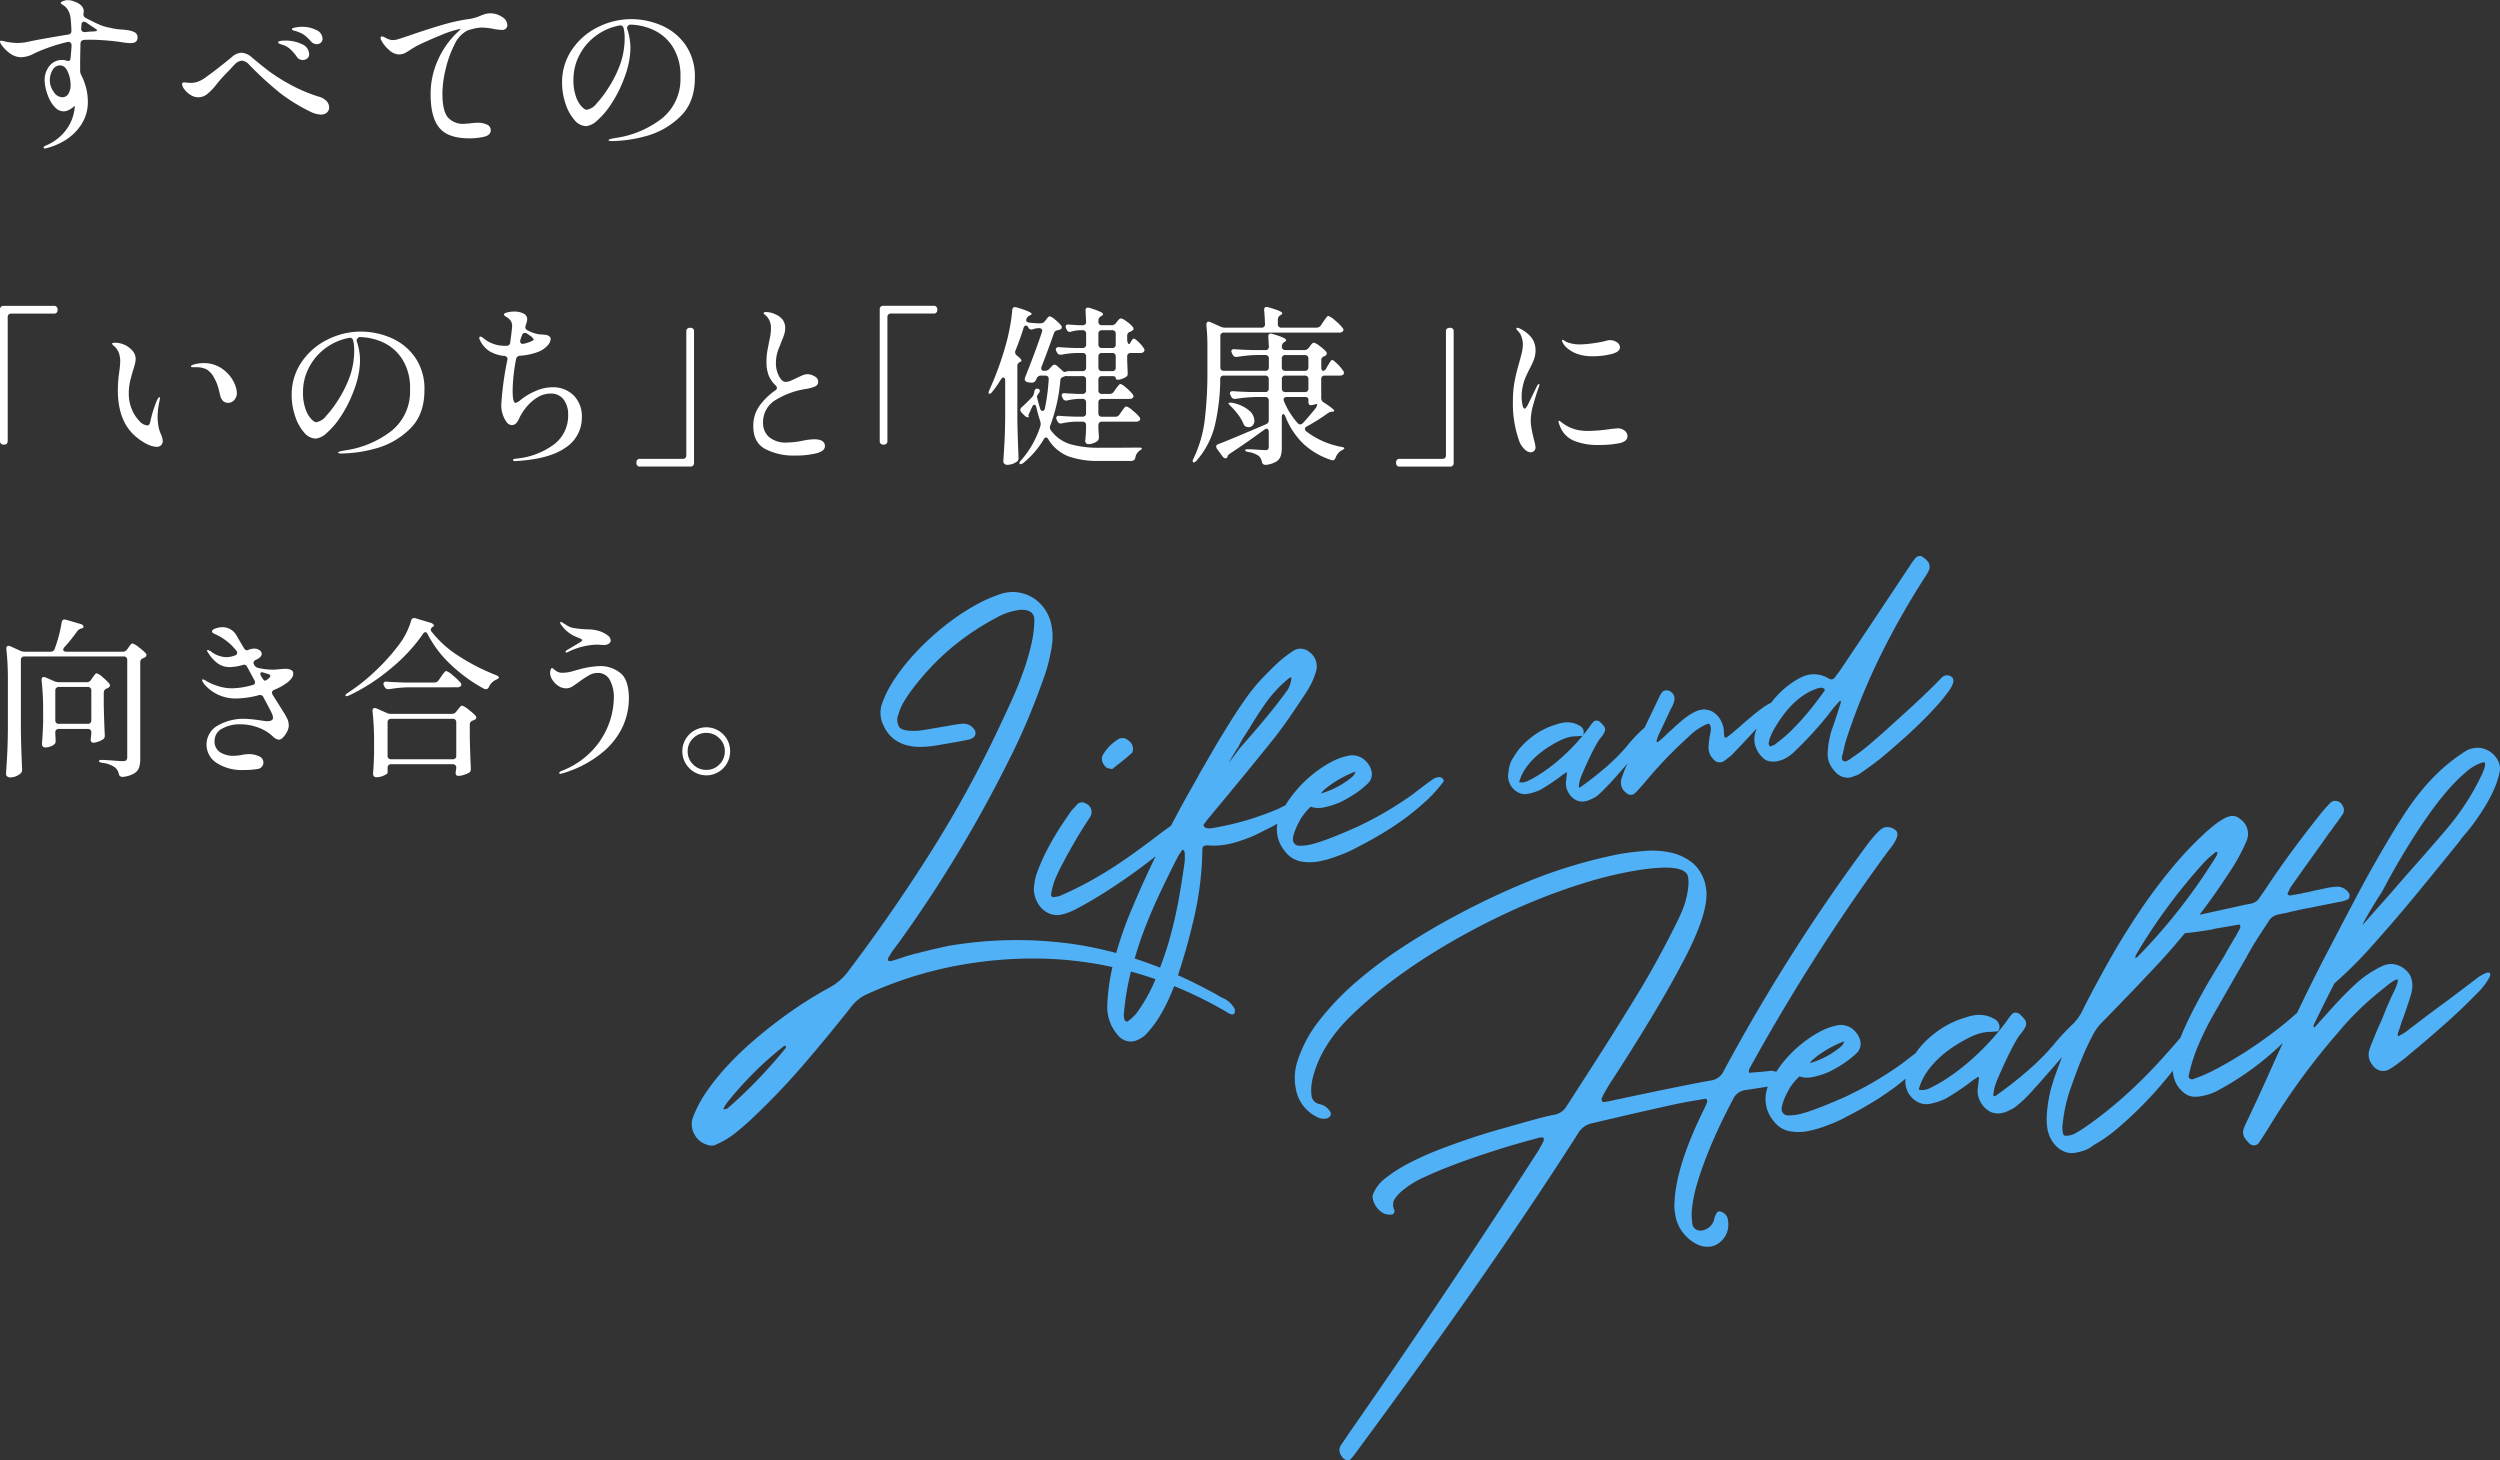 <svg xmlns="http://www.w3.org/2000/svg" xmlns:xlink="http://www.w3.org/1999/xlink" width="553" height="323" viewBox="0 0 553 323"><rect x="0" y="0" width="553" height="323" fill="#333333" stroke="none"/><defs><clipPath id="a"><rect width="360" height="172" fill="none"/></clipPath></defs><g transform="translate(-60 -428)"><path d="M90.846,45.485a1.835,1.835,0,0,1,.138-1.552,10.151,10.151,0,0,1,3.338-3.4.7.7,0,0,1,.39-.193c.12-.022.236-.041.342-.059a1.806,1.806,0,0,1,1.465.438,2.339,2.339,0,0,1,1.107,2,2.384,2.384,0,0,1-.084.509.668.668,0,0,1-.3.433c-.5.447-1.025.9-1.533,1.322s-1.048.843-1.59,1.241c-.146.132-.321.277-.513.425s-.354.281-.5.417a.2.2,0,0,1-.13.049.2.2,0,0,1-.058-.009.953.953,0,0,0-.184-.037,1.15,1.15,0,0,1-.263-.054,3.582,3.582,0,0,1-.567-.133.237.237,0,0,1-.053-.026,2.706,2.706,0,0,1-1-1.376m75.5,4.189.01.055a.187.187,0,0,1-.032.139,32.056,32.056,0,0,1-3.93,4.346,54.337,54.337,0,0,1-4.705,3.874c-1.644,1.2-3.358,2.333-5.094,3.367s-3.453,1.981-5.132,2.835a28.66,28.66,0,0,1-4.489,2.022,23.7,23.7,0,0,1-4.407,1.265,10.87,10.87,0,0,1-3.876-.032,5.72,5.72,0,0,1-3.368-2.112,7.791,7.791,0,0,1-1.742-3.526l-.021-.109a7.582,7.582,0,0,1-.015-2.6,27.317,27.317,0,0,1-2.609,1.363c-.63.337-1.314.683-2.022,1.022a24.292,24.292,0,0,1-2.27.959c-.773.284-1.547.541-2.3.764a18.643,18.643,0,0,1-2.195.517,15.329,15.329,0,0,1-4.205.155,2.944,2.944,0,0,0-.695.2c-.134.061-.238.288-.291.639A70.93,70.93,0,0,1,111.308,79.2a138.952,138.952,0,0,1-3.74,13.529l.378.168c.375.167.751.333,1.126.51,1.147.537,2.344,1.124,3.558,1.743,1.195.613,2.381,1.24,3.523,1.863a10.223,10.223,0,0,0,1.484.814,5.316,5.316,0,0,1,2.345,2.125.7.7,0,0,1,.172.449,3.944,3.944,0,0,1,0,.474.567.567,0,0,1-.469.508,1.03,1.03,0,0,1-.448-.056,1.285,1.285,0,0,1-.442-.193,87.224,87.224,0,0,0-12.07-6c-.2.511-.418,1.061-.671,1.664a39.53,39.53,0,0,1-2.262,4.538,23.272,23.272,0,0,1-2.865,3.972,5.876,5.876,0,0,1-3.227,2.035,3.671,3.671,0,0,1-3.433-1.37,9.423,9.423,0,0,1-2.33-6.76,45.692,45.692,0,0,1,1.134-8.3c-.864-.189-1.861-.4-2.854-.579a82.884,82.884,0,0,0-14.678-1.313c-.09,0-.181,0-.271,0a91.742,91.742,0,0,0-15.175,1.323,85.309,85.309,0,0,0-10.879,2.594A88.841,88.841,0,0,0,38.747,96.93a8.931,8.931,0,0,0-3.542,2.881c-3.45,4.364-6.991,8.657-10.523,12.764A157.472,157.472,0,0,1,13.3,124.469c-1.166,1.1-2.426,2.191-3.741,3.225a18.735,18.735,0,0,1-4.281,2.532,1.61,1.61,0,0,1-.5.149,2.318,2.318,0,0,1-.382.033,2.749,2.749,0,0,1-.928-.173,4.593,4.593,0,0,1-2.806-2.223,4.537,4.537,0,0,1-.481-3.573,25.316,25.316,0,0,1,2.977-5.762,49.822,49.822,0,0,1,4.492-5.655,69.506,69.506,0,0,1,5.464-5.335c1.938-1.7,3.941-3.33,5.953-4.846s3.992-2.9,5.92-4.133,3.734-2.307,5.364-3.186a12.623,12.623,0,0,0,4.147-3.5C41.033,83.4,47.3,74.346,53.122,65.1A255.691,255.691,0,0,0,68.8,36.2c.723-1.5,1.5-3.2,2.318-5.039.81-1.823,1.575-3.74,2.273-5.7a52.882,52.882,0,0,0,1.725-5.879,25.188,25.188,0,0,0,.684-5.514c-.051-1.392-.892-2.106-2.567-2.176a2.407,2.407,0,0,0-.71.012l-.784.134a14.161,14.161,0,0,0-4.434,1.654,56.851,56.851,0,0,0-10.078,6.8,55.592,55.592,0,0,0-8.4,8.943,27.075,27.075,0,0,0-1.84,2.7A12.719,12.719,0,0,0,45.7,35.124a2.958,2.958,0,0,0,.217,2.687c.489.685,1.9.956,4.2.821.52-.054,1.067-.128,1.664-.227l6.274-1.074c.54-.093,1.112-.172,1.746-.244a2.908,2.908,0,0,1,2.789,1.389,1.25,1.25,0,0,1,.153.97,1.059,1.059,0,0,1-.549.769.464.464,0,0,1-.193.1.3.3,0,0,0-.07.047.763.763,0,0,1-.337.137.39.39,0,0,0-.165.061.194.194,0,0,1-.079.035c-1.234.251-2.447.477-3.6.673l-3.607.617a22.544,22.544,0,0,1-3.4.324,12.066,12.066,0,0,1-3.278-.387,8.076,8.076,0,0,1-2.893-1.479,7.6,7.6,0,0,1-2.165-2.934,6.155,6.155,0,0,1-.379-4.533,23.327,23.327,0,0,1,2.37-4.919,41.157,41.157,0,0,1,3.629-4.912,54.92,54.92,0,0,1,4.529-4.695,59.23,59.23,0,0,1,5.081-4.192,48.516,48.516,0,0,1,5.26-3.373,31.518,31.518,0,0,1,5.042-2.256,9.35,9.35,0,0,1,1.673-.457,8.264,8.264,0,0,1,3.331.1,8.783,8.783,0,0,1,2.973,1.341,8.9,8.9,0,0,1,2.311,2.412,9.431,9.431,0,0,1,1.33,3.234,13.517,13.517,0,0,1,.2,4.1,37.562,37.562,0,0,1-1.752,7.36c-1.11,3.162-2.31,6.294-3.57,9.309s-2.666,6.06-4.164,9.016a289.581,289.581,0,0,1-24.629,40.8,2.191,2.191,0,0,0-.26.323l-.214.32a12.15,12.15,0,0,0-.822,1.1c-.248.37-.484.75-.7,1.128s-.3.666-.21.81.353.179.574.181c.747-.2,1.464-.416,2.135-.644.694-.237,1.3-.434,1.866-.6a2.469,2.469,0,0,1,.483-.141,1.468,1.468,0,0,0,.36-.112c.586-.144,1.1-.27,1.583-.39l.147-.036c.431-.107.864-.215,1.295-.325.928-.236,1.769-.435,2.567-.609L56.8,86.23a89.767,89.767,0,0,1,26.577-.545A82.234,82.234,0,0,1,93.9,87.807a86.487,86.487,0,0,1,3.219-9.181c1.647-3.968,3.455-7.978,5.514-12.237C101,67.7,99.207,69.058,97.274,70.428,95.2,71.9,93.119,73.3,91.09,74.576c-2.012,1.266-3.87,2.348-5.523,3.214a14.514,14.514,0,0,1-3.85,1.545,4.558,4.558,0,0,1-2.4-.182,5.1,5.1,0,0,1-1.872-1.207,5.89,5.89,0,0,1-1.228-1.865,6.961,6.961,0,0,1-.529-2.147,12.258,12.258,0,0,1,.914-4.449,43.234,43.234,0,0,1,2.244-4.93c.86-1.622,1.791-3.205,2.768-4.7.967-1.481,1.806-2.712,2.5-3.662l.963-1.028a1.433,1.433,0,0,1,.969-.658,1.512,1.512,0,0,1,1.084.2,2.059,2.059,0,0,1,.916,3.157,110.813,110.813,0,0,0-5.77,9.754,1.489,1.489,0,0,1-.212.391,35.258,35.258,0,0,0-1.589,3.3,15.016,15.016,0,0,0-.989,3.639.524.524,0,0,0,.2.36.46.46,0,0,0,.41.139l.836-.144a3.053,3.053,0,0,0,.768-.239c1.943-.854,3.814-1.763,5.565-2.7s3.452-1.93,5.082-2.957c1.66-1.046,3.314-2.157,4.918-3.3,1.653-1.178,3.355-2.43,5.06-3.722.8-.616,1.579-1.2,2.305-1.727l1.406-1.021c1.957-3.748,3.654-6.843,5.339-9.736.1-.2.226-.423.366-.657a7.372,7.372,0,0,0,.39-.759c.883-1.524,1.847-3.189,2.9-5.011,1.03-1.784,2.236-3.791,3.583-5.968,1.318-2.128,2.555-4.017,3.677-5.616a44,44,0,0,1,3.118-4c1.152-1.235,2.38-2.486,3.648-3.719a26.067,26.067,0,0,1,4.084-3.234,2.864,2.864,0,0,1,.526-.271,2.743,2.743,0,0,1,.549-.156,3.053,3.053,0,0,1,2.368.673,3.9,3.9,0,0,1,1.45,4.551,14.6,14.6,0,0,1-.971,2.455,22.014,22.014,0,0,1-1.326,2.281c-1.032,1.559-2.1,3.15-3.269,4.864-1.1,1.608-2.274,3.222-3.5,4.8-2.333,2.909-4.675,5.8-6.961,8.581-2.352,2.865-4.733,5.739-7.076,8.543a5.864,5.864,0,0,1-.489.6,5.352,5.352,0,0,0-.554.7,5.6,5.6,0,0,1-.589.744.425.425,0,0,0,.043.529.8.8,0,0,0,.587.339,2.781,2.781,0,0,0,1.192.014,66.218,66.218,0,0,0,7.486-1.7,66.456,66.456,0,0,0,7.264-2.625c.492-.255.985-.5,1.454-.719a25.527,25.527,0,0,1,2.533-3.464,28.181,28.181,0,0,1,3.508-3.392,26.2,26.2,0,0,1,3.995-2.678,13.481,13.481,0,0,1,4.161-1.486,3.8,3.8,0,0,1,1.725.119,3.862,3.862,0,0,1,1.69.949,4.6,4.6,0,0,1,1.445,2.363l.039.218a2.81,2.81,0,0,1-.807,2.494,20.728,20.728,0,0,1-2.857,2.293,31.609,31.609,0,0,1-3.141,1.821,17.82,17.82,0,0,1-3.877,1.238,5.513,5.513,0,0,1-2.776-.15l-.069.012a13.552,13.552,0,0,0-2.17,2.64c-.152.273-.347.635-.571,1.068s-.429.88-.61,1.334a11.265,11.265,0,0,0-.443,1.356,2.656,2.656,0,0,0-.081,1.1,1.357,1.357,0,0,0,1.213,1.094,9.535,9.535,0,0,0,2.162-.157c1.934-.332,5.557-1.672,10.766-3.987,2.49-1.185,4.768-2.393,6.766-3.586,2.03-1.209,3.923-2.444,5.625-3.671,4.214-3.272,4.742-3.535,4.9-3.576a2.432,2.432,0,0,1,.6-.159,1.067,1.067,0,0,1,1.174.425,1.237,1.237,0,0,1,.127.33Zm-27.09,2.794a.569.569,0,0,0,.121-.009A18.841,18.841,0,0,0,144,50.376c.488-.321.944-.634,1.344-.927a10.624,10.624,0,0,0,.9-.737,2.421,2.421,0,0,0,.59-.964.756.756,0,0,0-.2-.008,24.717,24.717,0,0,0-5.452,2.955c-1.68,1.241-1.9,1.663-1.927,1.773m-20.487-6.7q.414-.558.923-1.212.694-.9,1.562-2.075c1.777-1.987,3.626-4.131,5.507-6.383s3.612-4.48,5.17-6.649c.011-.017.059-.113.23-.518a7.591,7.591,0,0,0,.344-1,3.511,3.511,0,0,0,.143-.913c0-.154-.033-.189-.033-.19h-.02a.206.206,0,0,0-.033,0,1.534,1.534,0,0,0-.645.365,28.015,28.015,0,0,0-4.821,5.154c-1.268,1.8-2.535,3.747-3.763,5.787-.229.346-.445.683-.652,1.019s-.428.68-.656,1.023c-.14.214-.272.435-.4.679l-.4.746a.729.729,0,0,0-.1.2,1.068,1.068,0,0,1-.144.3c-.021.035-.061.1-.109.2a2.633,2.633,0,0,1-.326.456c-.169.306-.408.7-.709,1.179-.284.449-.552.9-.8,1.347-.1.17-.183.329-.261.476m-97.99,62.548c-.024-.025-.08-.019-.124-.013a1.438,1.438,0,0,0-.337.159,76.091,76.091,0,0,0-6.393,5.654,80.74,80.74,0,0,0-5.8,6.416c-1.242,1.592-1.089,1.849-1.082,1.858s.051.032.213,0a2.51,2.51,0,0,0,.31-.078c.105-.036.235-.084.387-.144A109.446,109.446,0,0,0,20.8,108.827c.069-.4-.007-.5-.023-.516M102.6,93.59c-1.86-.642-3.685-1.207-5.432-1.681a56.5,56.5,0,0,0-1.514,8.8,3.6,3.6,0,0,0-.061.54c0,.167-.008.345-.009.533l.136.738a.62.62,0,0,0,.329.37c.261.157.367.088.4.067a4.836,4.836,0,0,1,.5-.418,7.415,7.415,0,0,0,.705-.616c.226-.226.443-.452.653-.674a35.9,35.9,0,0,0,4.137-7.256c.04-.1.079-.193.116-.291.013-.036.027-.072.04-.107m6.427-28.175c-.012-.049-.072-.183-.367-.475a.514.514,0,0,0-.358.4.186.186,0,0,1-.033.064,7.639,7.639,0,0,0-.9,1.424c-1.346,2.638-2.676,5.35-3.952,8.064s-2.456,5.508-3.5,8.284c-.646,1.721-1.259,3.583-1.923,5.846,1.88.606,3.764,1.284,5.608,2.017.8-2.1,1.413-3.915,1.925-5.682a93.218,93.218,0,0,0,2.141-9.1c.556-3.043,1.02-5.967,1.383-8.691a11.86,11.86,0,0,0-.024-2.153M278.911,26.942c.4.587.136,1.528-.81,2.878a41.528,41.528,0,0,1-2.874,3.519c-1.053,1.163-2.16,2.315-3.289,3.421-1.109,1.091-2.282,2.193-3.489,3.275-1.17,1.048-2.322,2.061-3.424,3.01L263.547,44.3c-.364.3-.6.492-.7.574-.788.621-1.509,1.166-2.208,1.67q-1.109.8-2.219,1.583a4.727,4.727,0,0,1-.839.406c-.233.085-.456.16-.667.227a.467.467,0,0,1-.192.082.194.194,0,0,0-.057.034.194.194,0,0,1-.087.037,3.549,3.549,0,0,1-3.235-.8,6.925,6.925,0,0,1-1.527-1.986,5.092,5.092,0,0,1-.533-2.561,20.332,20.332,0,0,1,.842-4.942c.382-1.018.747-2.075,1.089-3.153q.5-1.577,1.01-3.181c-.018-.046-.056-.138-.114-.271a.318.318,0,0,1-.035-.041.3.3,0,0,1-.083.029s0,.005-.018.014l-.05.074a26.4,26.4,0,0,0-2.516,3.017c-1.175,1.473-2.406,2.9-3.666,4.266s-2.57,2.693-3.921,3.982a8.777,8.777,0,0,1-1.726,1.292,6.065,6.065,0,0,1-1.983.735,4.542,4.542,0,0,1-1.389.047,2.673,2.673,0,0,1-1.691-.726,6.23,6.23,0,0,1-1.715-2.579,5.258,5.258,0,0,1-.031-3.11c.086-.3.184-.593.291-.89-1.458,1.607-3.334,3.607-5.592,5.962l-1.61,1.243a1.842,1.842,0,0,1-.731.283,1.8,1.8,0,0,1-1.675-.71,3.725,3.725,0,0,1-1.014-3.1c.025-.331.058-.663.1-.99s.09-.661.143-1a8.323,8.323,0,0,0,.237-1.517,2.153,2.153,0,0,0-.176-.974.179.179,0,0,0-.1-.124c-.089-.045-.17-.085-.245-.121a3.371,3.371,0,0,0-.556.181,13.1,13.1,0,0,0-3.835,2.7c-1.745,1.581-3.414,3.2-4.97,4.814s-3.116,3.363-4.6,5.147c-.334.392-.674.783-1.021,1.177s-.69.767-1.029,1.128l-.176.139a.511.511,0,0,0-.1.116,1.1,1.1,0,0,1-.6.3,1.361,1.361,0,0,1-1.261-.363,2.829,2.829,0,0,1-1.044-3.321c.167-.515.35-1.029.545-1.526.2-.515.422-1.008.65-1.461l.118-.251c-.035.038-.068.076-.1.114-1.55,1.783-2.786,3.176-3.672,4.141-2.463,2.6-3.1,3.066-3.368,3.192l-.011.005a.264.264,0,0,1-.061.052c-.372.184-.73.359-1.074.522a4.332,4.332,0,0,1-1.151.362,3.446,3.446,0,0,1-.593.052,3.229,3.229,0,0,1-1.276-.26,4.053,4.053,0,0,1-1.757-1.648,4.149,4.149,0,0,1-.6-2.312c.046-.383.088-.743.125-1.1s.075-.695.122-1.055a.11.11,0,0,0-.056-.045.354.354,0,0,0-.095-.03.309.309,0,0,1-.083.047c-.246.159-.481.315-.7.47s-.432.313-.669.51a44.977,44.977,0,0,1-4.184,2.77,11.208,11.208,0,0,1-3.081.99,3.192,3.192,0,0,1-1.806-.29,4.12,4.12,0,0,1-2.237-2.747,3.793,3.793,0,0,1-.01-1.843,6.278,6.278,0,0,1,1.122-3.3,13.483,13.483,0,0,1,1.792-2.42,17.753,17.753,0,0,1,2.3-2.087,16.894,16.894,0,0,1,2.624-1.64A14.958,14.958,0,0,1,191.3,37.24a7.889,7.889,0,0,1,1.376-.371,6.108,6.108,0,0,1,1.75-.042,4.771,4.771,0,0,1,1.747.574,2,2,0,0,1,.8.58,1.612,1.612,0,0,1,.318.687,1.405,1.405,0,0,1-.012.623.949.949,0,0,1-.22.427.186.186,0,0,1-.128.056c-.226.01-.449.024-.669.048s-.451.036-.656.042c-.171,0-.345.006-.523.022s-.377.045-.594.082a7.519,7.519,0,0,0-1.025.262,11.841,11.841,0,0,0-1.323.538,27,27,0,0,0-2.83,1.609,19.551,19.551,0,0,0-2.642,2.043A15.461,15.461,0,0,0,184.5,46.9a10.066,10.066,0,0,0-1.417,2.933c-.037.1-.035.15-.024.17s.05.039.13.054a2.419,2.419,0,0,0,.794-.012,2.943,2.943,0,0,0,.8-.215,27.017,27.017,0,0,0,3.861-2.263,40.76,40.76,0,0,0,3.718-2.934,44.1,44.1,0,0,0,3.386-3.352,43,43,0,0,0,2.861-3.513,9.117,9.117,0,0,1,.815-1.055.885.885,0,0,1,.537-.315,1.261,1.261,0,0,1,1.1.433,9.515,9.515,0,0,1,.769.84,1.3,1.3,0,0,1,.089,1.263,6.869,6.869,0,0,1-.62,1,7.873,7.873,0,0,0-1.067,1.525c-.431.746-.856,1.546-1.264,2.381-.444.909-.825,1.72-1.162,2.481q-.539,1.2-.809,1.834l-.017.03a.3.3,0,0,1-.058.144,11.8,11.8,0,0,0-.448,1.275,6.366,6.366,0,0,0-.231,1.383.234.234,0,0,0,.047.171.251.251,0,0,0,.187.015l.041-.007a72.705,72.705,0,0,0,5.841-4.571,43.362,43.362,0,0,0,4.324-4.324,32.478,32.478,0,0,1,4.111-4.333l.419-.878q1.252-2.608,2.51-5.242a4.263,4.263,0,0,1,.233-.467,2.011,2.011,0,0,0,.143-.3,1.054,1.054,0,0,1,.2-.394l.306-.462a1.119,1.119,0,0,1,.789-.466l.209-.036c.018,0,.034,0,.051,0a1.991,1.991,0,0,1,1.022.376,1.915,1.915,0,0,1,.717,1.721,5.693,5.693,0,0,1-.573,1.619,2.015,2.015,0,0,0-.187.333l-1.127,2.377c-.227.489-.461.992-.7,1.5s-.537,1.129-.9,1.855a12.086,12.086,0,0,0-.433,1.312,1.714,1.714,0,0,1-.061.187c-.008.021-.017.041-.023.061a.228.228,0,0,1,.013.028l.029.027a.173.173,0,0,1,.071.034.268.268,0,0,0,.1.051,6.569,6.569,0,0,0,1.029-.775c.332-.288.661-.593,1.009-.937.33-.329.674-.649,1.024-.953.841-.793,1.711-1.569,2.583-2.3a14.2,14.2,0,0,1,2.915-1.876,5.236,5.236,0,0,1,1.115-.335,3.835,3.835,0,0,1,2.455.389,4.643,4.643,0,0,1,1.913,1.983,5.414,5.414,0,0,1,.683,2.788l.037.181a2.607,2.607,0,0,0,.055.532c.027.15.075.248.131.262a.777.777,0,0,0,.333.017c.729-.517,1.8-1.4,3.286-2.707q.552-.5,1.454-1.269c.63-.537,1.262-1.058,1.881-1.549.652-.518,1.3-1,1.933-1.424a8.857,8.857,0,0,1,1.363-.77c.045-.059.088-.119.131-.179.076-.106.153-.211.235-.313a20.772,20.772,0,0,1,2.886-2.915,17.2,17.2,0,0,1,3.254-2.138,6.214,6.214,0,0,1,5.769-.051,1.026,1.026,0,0,0,.216.129.167.167,0,0,1,.059.031.423.423,0,0,0,.132.072.876.876,0,0,1,.245.13,1,1,0,0,0,.521.079,1.039,1.039,0,0,0,.675-.508c.472-.6.911-1.2,1.315-1.79s.826-1.218,1.255-1.865q3.529-5.268,7.018-10.508t6.978-10.5A13.407,13.407,0,0,1,270.545.637a1.18,1.18,0,0,0,.2-.25,1.131,1.131,0,0,1,.721-.364,1.037,1.037,0,0,1,.816.146.2.2,0,0,1,.063.085,3.9,3.9,0,0,1,1,.86A1.877,1.877,0,0,1,273.6,3.3a8.527,8.527,0,0,1-.412.766c-.147.237-.31.5-.492.767a173.846,173.846,0,0,0-9.611,16.935,143.03,143.03,0,0,0-7.457,18.1l-.075.275c-.192.562-.358,1.119-.493,1.668s-.267,1.122-.392,1.733l-.106.389a2.882,2.882,0,0,0-.14.822.652.652,0,0,0,.349.565.743.743,0,0,0,.725.012c.1-.048.218-.1.349-.171a3.816,3.816,0,0,0,.348-.209,1.077,1.077,0,0,0,.16-.128.233.233,0,0,1,.048-.046c.674-.451,1.335-.913,1.963-1.374s1.271-.966,1.895-1.495c1.525-1.295,3.026-2.609,4.461-3.908q2.259-2.037,4.7-4.266c3.209-2.95,5.612-5.277,7.141-6.919a1.944,1.944,0,0,1,.863-.414,1.7,1.7,0,0,1,.764.048,1.5,1.5,0,0,1,.705.474.073.073,0,0,1,.014.016m-28.248,2.64-.006-.008a.511.511,0,0,1-.1-.2,1.174,1.174,0,0,0-.511-.231,2.376,2.376,0,0,0-.628.025,11.925,11.925,0,0,0-3.026,1.342,16.033,16.033,0,0,0-2.667,2.09,21.329,21.329,0,0,0-2.266,2.588,31.292,31.292,0,0,0-1.884,2.844,16.234,16.234,0,0,0-.861,1.713,6.785,6.785,0,0,0-.489,1.778,1.172,1.172,0,0,0,.193.451.258.258,0,0,0,.279.114.279.279,0,0,0,.113-.041.178.178,0,0,1,.058-.033,4.2,4.2,0,0,0,.876-.406c.078-.065.175-.147.269-.235s.205-.183.311-.266a25.773,25.773,0,0,0,2.82-2.418c.909-.893,1.819-1.853,2.705-2.855.863-.97,1.709-2,2.521-3.049s1.55-2.052,2.231-3h0a1.711,1.711,0,0,0,.061-.187l0-.012M399.907,47.827a17.963,17.963,0,0,1-1.163,3.629,32.714,32.714,0,0,1-1.8,3.5c-.68,1.142-1.4,2.25-2.134,3.293s-1.506,2.046-2.274,2.973c-.243.272-.478.544-.711.828a11.363,11.363,0,0,0-.682.924c-3.105,3.843-6.2,7.649-9.224,11.329-3.06,3.73-6.249,7.458-9.476,11.079a94.814,94.814,0,0,1-9.059,9.132c-.79,1.515-1.579,3.067-2.345,4.613q-1.162,2.354-2.3,4.695a.207.207,0,0,0,.017.077,1.321,1.321,0,0,1,.08.27.733.733,0,0,1,.069.124.224.224,0,0,0,.067-.021c.358-.407.717-.808,1.076-1.208s.7-.783,1.035-1.14c.284-.3.568-.61.848-.935s.577-.65.861-.946c1.606-1.818,3.338-3.593,5.145-5.272a23.278,23.278,0,0,1,6.051-4.091,4.509,4.509,0,0,1,1.169-.376,4.309,4.309,0,0,1,2.146.168,4.864,4.864,0,0,1,1.79,1.047,3.919,3.919,0,0,1,1.239,1.741,5.367,5.367,0,0,1,.282,1.856,7.1,7.1,0,0,1-.266,1.728c-.157.539-.29.987-.4,1.349a.215.215,0,0,1-.022.046l-.007,0a.3.3,0,0,1-.054.162c-.228.711-.462,1.427-.706,2.14s-.5,1.425-.777,2.122c-.162.471-.317.949-.463,1.427s-.305.935-.48,1.392a1.59,1.59,0,0,0-.008.7.774.774,0,0,0,.13.013.408.408,0,0,1,.164-.077c.252-.154.522-.309.8-.469a6.36,6.36,0,0,0,.8-.521l.132-.1q1.459-1.122,3.206-2.453,1.822-1.384,4.011-3.007c1.585-1.158,3.062-2.257,4.39-3.268q1.967-1.5,3.628-2.745a7.909,7.909,0,0,1,2.529-1.416.519.519,0,0,1,.546.146c.156.205.094.54-.2,1.086a15.321,15.321,0,0,1-1.946,2.654c-2.668,2.763-5.454,5.423-8.287,7.914s-5.759,4.986-8.688,7.4c-.234.161-.518.367-.86.632s-.717.539-1.1.813a10.566,10.566,0,0,1-1.133.713,3.375,3.375,0,0,1-1.017.383,2.849,2.849,0,0,1-2.719-1.276,3.548,3.548,0,0,1-.649-3.577c.181-.55.39-1.1.622-1.646s.45-1.073.669-1.637c.119-.314.249-.628.4-.955.133-.287.264-.6.389-.933.443-.9.874-1.9,1.29-2.994.231-.6.458-1.145.7-1.684s.489-1.114.746-1.685c.314-.63.568-1.162.78-1.633a10.356,10.356,0,0,0,.5-1.312,2.307,2.307,0,0,0,.132-.806.111.111,0,0,0-.025-.074s-.033-.023-.149-.006a3.287,3.287,0,0,0-1,.47,14.365,14.365,0,0,0-1.753,1.333.2.2,0,0,1-.1.044h0a3.478,3.478,0,0,1-.333.284q-.377.319-.824.68t-1.189.994a63.1,63.1,0,0,0-7.856,7.949,149.485,149.485,0,0,0-14.935,20.367q-.582.953-1.171,1.874t-1.182,1.817l-.254.385a1.443,1.443,0,0,1-.809.481,1.475,1.475,0,0,1-1.324-.478,9.154,9.154,0,0,1-.909-1.061,2.433,2.433,0,0,1-.349-1.9,10.8,10.8,0,0,1,.493-1.248c.937-1.961,1.789-3.773,2.605-5.545.8-1.737,1.635-3.563,2.542-5.583.926-2.091,1.946-4.338,3.1-6.842a63.657,63.657,0,0,1-14.84,10.771,11.858,11.858,0,0,1-3.061.987c-.177.029-.359.06-.55.094a2.645,2.645,0,0,1-.6.04,3.781,3.781,0,0,1-2.92-.925,6.225,6.225,0,0,1-2.255-3.867,6.846,6.846,0,0,1-.13-.951c-.892,1.142-1.811,2.261-2.8,3.41-1.4,1.629-2.915,3.254-4.5,4.827s-3.215,3.074-4.837,4.458a32.1,32.1,0,0,1-4.724,3.4,4.277,4.277,0,0,0-.64.386c-.21.148-.425.3-.649.452a6.7,6.7,0,0,1-1.715.818,14.5,14.5,0,0,1-1.756.416,4.159,4.159,0,0,1-2.183-.191A5.62,5.62,0,0,1,302,130.682a6.72,6.72,0,0,1-1.344-1.752,7.215,7.215,0,0,1-.747-2.135,13.062,13.062,0,0,1-.166-3.014,30.1,30.1,0,0,1,.359-3.25,28.425,28.425,0,0,1,.72-3.2c.3-1.034.608-1.986.92-2.83q.684-1.872,1.38-3.691v0c-.637.744-1.243,1.447-1.8,2.092-1.989,2.285-3.49,3.976-4.59,5.173a27.166,27.166,0,0,1-4.2,3.979l-.02.008a.228.228,0,0,1-.072.063q-.694.343-1.34.654a5.332,5.332,0,0,1-1.429.448,4.045,4.045,0,0,1-2.308-.256,5.035,5.035,0,0,1-2.173-2.043,5.151,5.151,0,0,1-.741-2.864c.059-.477.111-.927.158-1.369s.1-.875.153-1.329a.16.16,0,0,0-.1-.09.447.447,0,0,0-.16-.045.321.321,0,0,1-.109.066q-.465.3-.881.589a10.513,10.513,0,0,0-.838.644,57.058,57.058,0,0,1-5.226,3.455,13.99,13.99,0,0,1-3.836,1.234,4.032,4.032,0,0,1-2.226-.36,5.1,5.1,0,0,1-1.761-1.375,5.2,5.2,0,0,1-1.012-2.027,4.727,4.727,0,0,1-.094-1.86c-.991.834-1.867,1.527-2.726,2.157-1.651,1.206-3.364,2.339-5.1,3.367-1.706,1.018-3.433,1.974-5.13,2.837a29.275,29.275,0,0,1-4.489,2.022,23.509,23.509,0,0,1-4.407,1.262,10.857,10.857,0,0,1-3.877-.028,5.715,5.715,0,0,1-3.367-2.113,7.779,7.779,0,0,1-1.743-3.526l-.021-.112a7.724,7.724,0,0,1,.388-4.1l-4.7.727a3.55,3.55,0,0,0-2.7,1.521c-.53.982-1.155,2.189-1.912,3.691-.73,1.443-1.484,3.026-2.24,4.706s-1.495,3.451-2.193,5.262c-.705,1.828-1.326,3.635-1.847,5.372a32.05,32.05,0,0,0-1.1,5,13.552,13.552,0,0,0,.011,4.159,1.762,1.762,0,0,0,.689,1.09,1.958,1.958,0,0,0,1.575.261,3.269,3.269,0,0,0,2.608-2.77,5.552,5.552,0,0,1,.517-1.111.653.653,0,0,1,.376-.284l.159-.027a.157.157,0,0,1,.057,0,2.161,2.161,0,0,1,1.867,1.826,5.626,5.626,0,0,1,.007,2.029,4.781,4.781,0,0,1-.711,1.8,5.352,5.352,0,0,1-1.315,1.368,4.215,4.215,0,0,1-1.784.751,4.961,4.961,0,0,1-2.885-.446,8.771,8.771,0,0,1-4.991-6.831,9.385,9.385,0,0,1-.115-2.75c.252-5.125,2.311-11.71,6.124-19.556.212-.413.4-.805.566-1.17s.331-.739.505-1.136a1.579,1.579,0,0,0,.014-.435c-.1-.26-.211-.386-.362-.372l-4.025.689c-1.148.194-3.43.678-6.975,1.476s-8.268,1.892-14.046,3.251a4.7,4.7,0,0,0-3.212,2.351c-6.212,9.746-13.416,20.522-21.414,32.035-7.976,11.477-17.011,24.052-26.855,37.375-1.937,2.706-2.181,2.746-2.326,2.771a1.386,1.386,0,0,1-.245.022,1.525,1.525,0,0,1-1.155-.582,2.75,2.75,0,0,1-.694-1.3,1.966,1.966,0,0,1,.319-1.485l1.916-2.82c7-10.055,14.042-20.362,20.93-30.638s13.744-20.708,20.379-31c.28-.423.544-.855.783-1.287s.484-.88.725-1.335c.151-.408.174-.721.054-.859s-.462-.13-.72-.089l-.208.036-2.527.687c-1.365.371-3.2.9-5.448,1.582-3.713,1.16-7.068,2.3-9.97,3.372s-5.458,2.137-7.584,3.133a20.3,20.3,0,0,0-5.213,3.329c-1.057,1.032-1.589,1.853-1.58,2.442a2.581,2.581,0,0,0,.176,1.3.8.8,0,0,1-.008.842.745.745,0,0,1-.451.328,3.8,3.8,0,0,1-1.76-.236,4.759,4.759,0,0,1-2.448-3.18,1.793,1.793,0,0,1,.011-1.029,8.424,8.424,0,0,1,2.894-3.692,32.017,32.017,0,0,1,5.3-3.356,67.984,67.984,0,0,1,6.653-2.955c2.354-.9,4.7-1.745,6.971-2.5,2.233-.737,4.322-1.381,6.211-1.913s3.335-.937,4.36-1.227c3.868-1.112,6.544-1.8,7.954-2.04A3.966,3.966,0,0,0,193.337,122l4.533-7.052c3.624-5.6,7.248-11.357,10.774-17.1,3.494-5.69,6.767-11.664,9.728-17.754.277-.6.575-1.293.885-2.064a17.4,17.4,0,0,0,.764-2.4,17.932,17.932,0,0,0,.424-2.51,8.255,8.255,0,0,0-.067-2.261c-.514-2.076-4.537-2.491-11.945-1.224a87.4,87.4,0,0,0-10.515,2.532c-3.653,1.114-7.413,2.451-11.176,3.976-3.745,1.52-7.557,3.265-11.334,5.189-3.74,1.908-7.423,3.974-10.946,6.141s-6.877,4.463-9.984,6.824a91.648,91.648,0,0,0-8.5,7.27c-4.574,4.41-7.482,9.148-8.643,14.083a10.85,10.85,0,0,0-.23,3.7,2.183,2.183,0,0,0,1.687,1.867,3.487,3.487,0,0,1,2.55,1.893,1.132,1.132,0,0,1,.027.517,1.384,1.384,0,0,1-1.157.814,3.049,3.049,0,0,1-1.849-.342,8.558,8.558,0,0,1-4.768-6.523,11.788,11.788,0,0,1,.344-5.635,28.445,28.445,0,0,1,4.912-9.243,60.251,60.251,0,0,1,8.254-8.6A97.008,97.008,0,0,1,157.5,86.342c3.749-2.434,7.553-4.685,11.308-6.694s7.462-3.839,11-5.423,6.718-2.89,9.47-3.888a112.928,112.928,0,0,1,16.044-4.445c1.669-.287,3.539-.511,5.564-.666a19.119,19.119,0,0,1,5.821.4,11.585,11.585,0,0,1,4.88,2.419,8.9,8.9,0,0,1,2.778,5.415c.578,3.171-.978,8.351-4.626,15.4-3.8,7.366-9.414,16.749-16.67,27.889-1.7,2.741-1.824,3.336-1.8,3.464.074.4.192.489.239.505a1.147,1.147,0,0,0,.581.018l.784-.134c5.978-1.285,10.906-2.318,14.641-3.069,3.594-.726,6.353-1.256,7.976-1.536a3.606,3.606,0,0,0,2.764-2.036,408.549,408.549,0,0,1,32.169-50.646c2.25-2.818,3.057-3.236,3.47-3.306a2.8,2.8,0,0,1,2.563.774c.677.787.026,2.327-1.978,4.717-5.536,7.567-10.893,15.4-15.915,23.284s-9.88,16.069-14.439,24.34a1.481,1.481,0,0,0-.273.95c.031.172.083.219.1.229a.1.1,0,0,0,.076.008c.7-.078,1.4-.14,2.09-.187s1.5-.124,2.371-.235a2.681,2.681,0,0,1,1.4.213,25.579,25.579,0,0,1,2.078-2.775,27.9,27.9,0,0,1,3.51-3.392,25.978,25.978,0,0,1,3.994-2.679,13.615,13.615,0,0,1,4.159-1.488,3.826,3.826,0,0,1,1.726.122,3.87,3.87,0,0,1,1.691.948,4.6,4.6,0,0,1,1.443,2.361l.041.22a2.814,2.814,0,0,1-.806,2.493,20.828,20.828,0,0,1-2.86,2.295,31.346,31.346,0,0,1-3.139,1.818,17.6,17.6,0,0,1-3.877,1.238,5.484,5.484,0,0,1-2.776-.147l-.069.012a13.6,13.6,0,0,0-2.172,2.637c-.15.275-.344.634-.571,1.07a14.57,14.57,0,0,0-.608,1.332,10.7,10.7,0,0,0-.443,1.357,2.6,2.6,0,0,0-.081,1.1,1.355,1.355,0,0,0,1.211,1.094,9.683,9.683,0,0,0,2.164-.159c1.927-.329,5.55-1.669,10.765-3.985,2.487-1.184,4.765-2.39,6.765-3.586,2.034-1.211,3.927-2.446,5.627-3.673,1.276-.99,2.277-1.753,3.053-2.329a16.882,16.882,0,0,1,1.53-1.944,22.244,22.244,0,0,1,2.87-2.6,21.257,21.257,0,0,1,3.275-2.044,18.366,18.366,0,0,1,3.436-1.332,9.819,9.819,0,0,1,1.713-.465,7.491,7.491,0,0,1,2.175-.051,5.994,5.994,0,0,1,2.166.71,2.443,2.443,0,0,1,.987.715,1.993,1.993,0,0,1,.389.836,1.736,1.736,0,0,1-.014.76,1.124,1.124,0,0,1-.266.514.185.185,0,0,1-.127.055q-.423.018-.841.06c-.276.03-.551.048-.815.054-.22,0-.44.01-.654.03s-.476.051-.748.1a10.1,10.1,0,0,0-1.287.331,14.3,14.3,0,0,0-1.659.677,34.416,34.416,0,0,0-3.545,2.013,24.653,24.653,0,0,0-3.308,2.56,19.243,19.243,0,0,0-2.72,3.1,12.652,12.652,0,0,0-1.776,3.679c-.045.121-.053.206-.026.25a.283.283,0,0,0,.2.089,3.055,3.055,0,0,0,1.012-.012,3.619,3.619,0,0,0,1.014-.278,33.671,33.671,0,0,0,4.833-2.828,51.618,51.618,0,0,0,4.651-3.671,54.766,54.766,0,0,0,4.235-4.194,53.835,53.835,0,0,0,3.58-4.394A11.493,11.493,0,0,1,292,101.378a1.052,1.052,0,0,1,.644-.378,1.518,1.518,0,0,1,1.334.532,11.38,11.38,0,0,1,.958,1.046,1.572,1.572,0,0,1,.1,1.529,8.575,8.575,0,0,1-.771,1.238,9.943,9.943,0,0,0-1.336,1.911c-.534.924-1.066,1.926-1.58,2.978s-1.011,2.108-1.455,3.1-.783,1.769-1.011,2.3l-.022.039a.356.356,0,0,1-.065.17,14.244,14.244,0,0,0-.568,1.609,7.974,7.974,0,0,0-.291,1.739.347.347,0,0,0,.074.25.386.386,0,0,0,.276.029l.059-.011a91.194,91.194,0,0,0,7.314-5.725,54.516,54.516,0,0,0,5.412-5.409,50.1,50.1,0,0,1,4.838-5.181l.023-.044c.05-.069.1-.138.153-.2a11.448,11.448,0,0,0,1.889-3.053c1.786-3.5,3.686-7.023,5.652-10.5s4.1-6.94,6.334-10.293,4.636-6.594,7.153-9.671a79.657,79.657,0,0,1,8.115-8.567l1.057-.892c.426-.357.876-.7,1.338-1.028a12.94,12.94,0,0,1,1.428-.876,4.491,4.491,0,0,1,1.293-.486,2.434,2.434,0,0,1,2.152.614,3.949,3.949,0,0,1,1.4,4.947,40.161,40.161,0,0,1-3.828,6.973c-2,3.1-4.145,6.139-6.544,9.284l.434-.094q.559-.12,1.117-.244,2.694-.6,5.395-1.179c.477-.118.979-.232,1.5-.342.557-.116,1.045-.227,1.494-.341l.955-.162a3.515,3.515,0,0,0,.684-.169,2.744,2.744,0,0,0,1.636-1.13q.34-.51.726-1.063c.256-.363.5-.712.722-1.053,1.935-2.92,3.961-5.812,6.02-8.6s4.216-5.587,6.394-8.315q.445-.534.876-1.007t.883-.944a1.591,1.591,0,0,1,.936-.54,1.8,1.8,0,0,1,1.879,1.044,1.712,1.712,0,0,1,.041,1.874c-.207.311-.4.593-.587.852s-.376.535-.572.829a3.54,3.54,0,0,0-.307.392,3.491,3.491,0,0,1-.324.413c-.288.443-.623.914-.977,1.375s-.684.927-.981,1.376l-3.7,5.169c-1.241,1.73-2.483,3.484-3.688,5.213a5.518,5.518,0,0,0-.837,1.468,1.537,1.537,0,0,0-.2.351.584.584,0,0,0,0,.3c.274.262.422.269.465.267l2.51-.43c.386-.1.755-.187,1.113-.247s.737-.144,1.1-.242c.594-.142,1.2-.273,1.829-.4s1.22-.255,1.809-.393q.553-.1,1.1-.16c.336-.039.685-.07,1.044-.094a3.068,3.068,0,0,1,2.672,1.648.191.191,0,0,1,.021.058,1.584,1.584,0,0,1,0,.481,1.085,1.085,0,0,1-.144.463.172.172,0,0,1-.057.057,2.8,2.8,0,0,1-.586.28l-.6.219-6.273,1.243c-.626.145-1.277.275-1.931.387-.62.106-1.263.235-1.914.385a6.851,6.851,0,0,1-.89.208,6.81,6.81,0,0,0-.854.2c-.382.1-.789.193-1.217.266-.395.068-.791.154-1.174.257a3.036,3.036,0,0,0-2.281,1.565c-.871,1.318-1.729,2.636-2.554,3.927-.858,1.34-1.65,2.7-2.355,4.042q-1.977,3.4-3.9,6.759t-3.885,6.805c-1.093,2.017-2.084,4.077-2.945,6.119a34.993,34.993,0,0,0-2.008,6.512.533.533,0,0,0,.206.545.773.773,0,0,0,.665.185,35.646,35.646,0,0,0,5.532-2.439c2.018-1.075,4.085-2.294,6.148-3.621s4.078-2.731,5.972-4.155,3.558-2.789,4.939-4.036c.168-.146.325-.266.482-.382,1.58-3.29,3.02-6.219,4.4-8.956.212-.413.416-.818.615-1.21s.4-.794.616-1.21c2.382-4.579,4.88-9.348,7.427-14.178,2.445-4.639,5.088-9.323,7.854-13.921,1.134-1.894,2.3-3.734,3.462-5.467a55.991,55.991,0,0,1,3.771-4.991,43.844,43.844,0,0,1,4.318-4.4A38.158,38.158,0,0,1,392.631,43a4.437,4.437,0,0,1,.963-.376c.17-.039.278-.065.326-.078a.158.158,0,0,1,.048-.015l.315-.052a4.492,4.492,0,0,1,2.315.195,5.427,5.427,0,0,1,1.915,1.166,5.091,5.091,0,0,1,1.225,1.819,3.613,3.613,0,0,1,.169,2.169m-152.541,64.3a.683.683,0,0,0,.122-.01,18.7,18.7,0,0,0,4.625-2.08c.541-.357.986-.664,1.344-.929a9.961,9.961,0,0,0,.9-.736,2.41,2.41,0,0,0,.591-.963.723.723,0,0,0-.2-.008,24.77,24.77,0,0,0-5.45,2.953c-1.68,1.243-1.9,1.664-1.928,1.773m71.895-23.135a.925.925,0,0,0,.09-.089.188.188,0,0,1,.108-.06.555.555,0,0,0,.3-.129,127.134,127.134,0,0,0,17.518-22.385,3.865,3.865,0,0,0,.249-.743.075.075,0,0,0-.081-.058.194.194,0,0,1-.1-.036.4.4,0,0,0-.161-.077c-.106.083-.2.162-.3.242-.112.1-.231.2-.361.294a23.677,23.677,0,0,0-1.834,1.66,124.262,124.262,0,0,0-15.163,20.506.718.718,0,0,0-.1.2l-.065.237a.412.412,0,0,0-.019.1.331.331,0,0,1-.06.245c-.011.033-.021.063-.028.089M330.1,104.659c.84-1.87,1.775-3.776,2.779-5.667s2.057-3.76,3.1-5.517c1.1-1.854,2.072-3.456,2.968-4.9.364-.687.756-1.386,1.159-2.064s.787-1.341,1.17-2.009a.4.4,0,0,1,.122-.125l1.161-2.156a3.046,3.046,0,0,0-.068-.578.325.325,0,0,1-.075-.132.712.712,0,0,0-.132.007l-5.494.939a1.407,1.407,0,0,0-.355.112.148.148,0,0,1-.049.016c-1.141.2-2.281.372-3.39.522-.974.134-1.921.243-2.727.332-2.291,2.784-4.287,5.064-6.273,7.17-1.992,2.131-4.039,4.291-6.086,6.422-2.085,2.167-4.172,4.314-6.2,6.381a12.194,12.194,0,0,0-1.966,2.9c-.693,1.324-1.358,2.739-1.977,4.2s-1.209,2.958-1.731,4.392-.945,2.613-1.249,3.5a34.916,34.916,0,0,0-1.582,7.814,4.846,4.846,0,0,0,.023.837,4.686,4.686,0,0,0,.173.815.362.362,0,0,0,.176.253,1.05,1.05,0,0,0,.279.127l.225-.04a.189.189,0,0,1,.067,0,.9.9,0,0,0,.284,0c.123-.019.234-.038.339-.057a3.984,3.984,0,0,0,1.069-.346,26.673,26.673,0,0,0,2.354-1.438c.753-.519,1.506-1.057,2.237-1.6,1.87-1.4,3.671-2.844,5.352-4.3,1.644-1.429,3.271-2.934,4.838-4.472s3.1-3.137,4.571-4.767c1.283-1.416,2.631-2.946,4.12-4.679.269-.687.527-1.307.79-1.892M396.658,45.78c-.015-.057-.042-.163-.269-.163a1.171,1.171,0,0,0-.186.017,10.164,10.164,0,0,0-3.766,2.177,37.445,37.445,0,0,0-4.149,4.172c-1.4,1.633-2.811,3.451-4.181,5.4-1.385,1.976-2.707,3.972-3.929,5.93s-2.363,3.868-3.385,5.668c-1.01,1.778-1.875,3.353-2.57,4.682-.112.216-.273.495-.477.826s-.47.744-.782,1.215q-.661,1.068-1.389,2.268c-.478.794-.9,1.532-1.266,2.193a14.157,14.157,0,0,0-.737,1.5c.19-.226.486-.565.942-1.086q1.248-1.434,3.4-3.841c1.2-1.352,2.323-2.635,3.435-3.924,1.223-1.411,2.5-2.868,3.8-4.329,1.39-1.569,2.6-2.942,3.682-4.2q1.673-1.929,3.1-3.586a57.674,57.674,0,0,0,4.436-5.894,54.024,54.024,0,0,0,3.631-6.49c.046-.113.149-.351.3-.7a5.554,5.554,0,0,0,.336-1.017,1.807,1.807,0,0,0,.025-.827" transform="translate(213 551)" fill="#51b1f7"/><g transform="translate(60 428)" clip-path="url(#a)"><path d="M29.817,7.159a1.233,1.233,0,0,1,.606,1.174q0,1.214-1.591,1.212a15.292,15.292,0,0,1-2.008-.227,52.526,52.526,0,0,0-6.441-.53q-1.212,0-1.78.037a.8.8,0,0,0-.8.834q-.076,2.955-.076,4.433v1.629a2.26,2.26,0,0,0,.3.985,13.8,13.8,0,0,1,1.024,2.785,11.821,11.821,0,0,1,.378,2.9,9.056,9.056,0,0,1-1.477,5.21,11.446,11.446,0,0,1-3.543,3.429,14.505,14.505,0,0,1-4.111,1.742,1.57,1.57,0,0,1-.378.076c-.177,0-.266-.063-.266-.189,0-.177.126-.316.38-.417a10.835,10.835,0,0,0,3.977-2.765,9.86,9.86,0,0,0,1.971-3.259,10.023,10.023,0,0,0,.568-2.765c0-.051-.076-.006-.228.132a3.573,3.573,0,0,1-.53.4,3.614,3.614,0,0,1-.871.473,2.313,2.313,0,0,1-.8.171,2.575,2.575,0,0,1-1.875-.814,6.765,6.765,0,0,1-1.345-1.951,12.333,12.333,0,0,1-.739-2.085,8.215,8.215,0,0,1-.284-2.046,4.806,4.806,0,0,1,1.08-3.163,3.486,3.486,0,0,1,2.822-1.307,2.667,2.667,0,0,1,.909.151,2.157,2.157,0,0,0,.379.076c.328,0,.5-.19.531-.568q.189-1.855.227-2.879a.773.773,0,0,0-.246-.625.707.707,0,0,0-.625-.133,37.54,37.54,0,0,0-7.312,2.5,6.369,6.369,0,0,1-2.956.872,4.234,4.234,0,0,1-2.121-.607,7.467,7.467,0,0,1-1.7-1.458Q0,9.621,0,9.2c0-.126.089-.19.266-.19A6.821,6.821,0,0,1,1.4,9.242a14.528,14.528,0,0,0,2.311.265A11.054,11.054,0,0,0,6.4,9.2q2.388-.53,8.676-1.553a.743.743,0,0,0,.72-.8q0-.758-.152-2.576a4.74,4.74,0,0,0-.473-1.78,2.955,2.955,0,0,0-.89-1.137c-.177-.126-.36-.253-.55-.379S13.45.756,13.45.68q0-.264.53-.455a2.959,2.959,0,0,1,.986-.19,3.971,3.971,0,0,1,1.477.3q2.083.759,2.084,2.2a1.605,1.605,0,0,1-.038.379.99.99,0,0,0-.038.3.864.864,0,0,0,.455.72q1.7.909,2.955,1.458a9.918,9.918,0,0,0,2.425.739,13.466,13.466,0,0,0,2.917.417l.947.114a4.831,4.831,0,0,1,1.667.493M15.1,20.8a3.647,3.647,0,0,0,.512-2.121A7.07,7.07,0,0,0,15,15.891q-.606-1.42-1.742-1.42a1.856,1.856,0,0,0-1.61.984,4.369,4.369,0,0,0,.227,4.85,2.354,2.354,0,0,0,1.875,1.212A1.577,1.577,0,0,0,15.1,20.8M20.743,6.95a2.146,2.146,0,0,0,.531-.076c.113-.038.17-.094.17-.17,0-.1-.082-.2-.246-.3a1.916,1.916,0,0,1-.322-.227q-.454-.264-1.818-1.212a1.012,1.012,0,0,0-.493-.152c-.329,0-.506.2-.531.607-.05.454-.075.783-.075.984q0,.8,1.136.683a3.328,3.328,0,0,1,.644-.076,2.381,2.381,0,0,0,.455-.038c.126,0,.309-.006.549-.019M68.65,24.7a38.991,38.991,0,0,1-6.611-4.054,75.463,75.463,0,0,1-6.914-6.327,2.511,2.511,0,0,0-1.629-.91,2.6,2.6,0,0,0-1.667.948,13.446,13.446,0,0,0-.947,1.023,34.59,34.59,0,0,0-2.918,3.182,12.521,12.521,0,0,1-2.141,2.255,3.1,3.1,0,0,1-3.693.17,4.871,4.871,0,0,1-1.345-1.231,2.16,2.16,0,0,1-.512-1.156.365.365,0,0,1,.114-.265.408.408,0,0,1,.3-.114,6,6,0,0,1,.644.057,7.3,7.3,0,0,0,.909.057,4.747,4.747,0,0,0,1.44-.228,7.448,7.448,0,0,0,1.857-1.022q1.173-.834,2.8-2.1t2.993-2.406a3.345,3.345,0,0,1,2.084-.909,3.523,3.523,0,0,1,2.159.909q2.16,1.818,3.789,3.069a40.415,40.415,0,0,0,4.584,2.917,34.675,34.675,0,0,0,6.517,2.8,3.752,3.752,0,0,1,1.8,1.022,2.084,2.084,0,0,1,.549,1.364,1.488,1.488,0,0,1-.493,1.138,1.937,1.937,0,0,1-1.363.453A5.646,5.646,0,0,1,68.65,24.7M65.619,12.5a9.938,9.938,0,0,0-1.5-1.7,4.64,4.64,0,0,0-1.8-.947l-.341-.113a1.065,1.065,0,0,1-.341-.171.271.271,0,0,1-.114-.208q0-.378,1.592-.379a8.08,8.08,0,0,1,3.694.8,2.431,2.431,0,0,1,1.572,2.2,1.125,1.125,0,0,1-.435.966,1.588,1.588,0,0,1-.967.322,1.542,1.542,0,0,1-1.364-.758m3.145-3.372a9.3,9.3,0,0,0-1.44-1.382,6.741,6.741,0,0,0-1.7-.815,3.259,3.259,0,0,0-.719-.189c-.2-.076-.3-.176-.3-.3,0-.151.088-.239.266-.265a6.333,6.333,0,0,1,.966-.19,8.107,8.107,0,0,1,.966-.075,6.966,6.966,0,0,1,3.125.7A2.151,2.151,0,0,1,71.34,8.56a1.109,1.109,0,0,1-.378.891,1.36,1.36,0,0,1-.91.322,1.683,1.683,0,0,1-1.288-.645m42.263-5.4a2.184,2.184,0,0,1,1.194,1.8,1.043,1.043,0,0,1-.322.795,1.09,1.09,0,0,1-.777.3A13.594,13.594,0,0,1,109.19,6.4a14.208,14.208,0,0,0-2.425-.3,7.982,7.982,0,0,0-1.913.228,15.1,15.1,0,0,0-1.459.417A6.443,6.443,0,0,0,100.514,9.9a23.719,23.719,0,0,0-1.951,5.456,23.79,23.79,0,0,0-.7,5.323q0,3.751,1.155,5.228a4.5,4.5,0,0,0,3.77,1.478l1.023-.076a14.565,14.565,0,0,1,1.781-.152,4.685,4.685,0,0,1,2.159.417,1.313,1.313,0,0,1,.8,1.212q0,1.138-1.535,1.478a14.675,14.675,0,0,1-3.2.341q-4.7,0-6.63-2.33t-1.932-7.369a18.2,18.2,0,0,1,1.591-7.578,19.328,19.328,0,0,1,4.129-5.986q1.061-.984.872-.947l-.228.038a21.864,21.864,0,0,0-4,1.308q-2.671,1.079-5.361,2.368c-.3.177-.568.335-.8.473s-.43.26-.606.36a8.963,8.963,0,0,1-1.364.833,2.9,2.9,0,0,1-1.25.265,3.44,3.44,0,0,1-2.274-1.079A6.812,6.812,0,0,1,84.336,8.9a1,1,0,0,1-.151-.492.3.3,0,0,1,.341-.341,1.02,1.02,0,0,1,.493.151,7.437,7.437,0,0,0,.965.474,2.758,2.758,0,0,0,1,.17,4.6,4.6,0,0,0,.682-.075q.3-.076,2.5-.8,3.9-1.363,7.426-2.406a41.972,41.972,0,0,1,6.44-1.42,8.982,8.982,0,0,0,2.16-.645,9.887,9.887,0,0,1,1.212-.435,4.041,4.041,0,0,1,1.061-.133,4.608,4.608,0,0,1,2.557.776m35.14,1.838a12.547,12.547,0,0,1,5.38,4.244,12.146,12.146,0,0,1,2.16,7.425q0,5.495-3.3,8.619a17.2,17.2,0,0,1-7.482,4.244,29.754,29.754,0,0,1-7.6,1.117,2.027,2.027,0,0,1-.493-.057c-.152-.037-.227-.082-.227-.132,0-.1.164-.2.492-.285a9.56,9.56,0,0,1,.986-.208,21.653,21.653,0,0,0,10.4-4.376,11.154,11.154,0,0,0,4.035-9.111,11.8,11.8,0,0,0-1.78-6.8,10.059,10.059,0,0,0-4.358-3.694,12.965,12.965,0,0,0-5.114-1.1c-.455.277-.632.581-.531.909a12.984,12.984,0,0,1,.531,2.122,12.772,12.772,0,0,1,.189,2.083,17.009,17.009,0,0,1-.34,3.2,20.116,20.116,0,0,1-1.024,3.5,28.02,28.02,0,0,1-2.822,5.645,17.771,17.771,0,0,1-3.126,3.713,4.344,4.344,0,0,1-2.463,1.289,3.519,3.519,0,0,1-2.632-1.4,10.366,10.366,0,0,1-1.971-3.638,14.416,14.416,0,0,1-.739-4.546,12.712,12.712,0,0,1,2.217-7.388,14.811,14.811,0,0,1,5.759-4.964,16.514,16.514,0,0,1,7.369-1.741,16.907,16.907,0,0,1,6.478,1.325m-8.221.682A.733.733,0,0,0,137,5.643a12.523,12.523,0,0,0-5.115,2.217,12.391,12.391,0,0,0-3.675,4.243,11.69,11.69,0,0,0-1.364,5.588,10.668,10.668,0,0,0,.549,3.656,6.284,6.284,0,0,0,1.251,2.217q.7.72,1.117.719a3.421,3.421,0,0,0,2.179-1.364,22.968,22.968,0,0,0,2.444-3.182,26.065,26.065,0,0,0,2.917-5.853,17.545,17.545,0,0,0,.871-5.475,9.331,9.331,0,0,0-.227-2.16M1.5,98.142a.794.794,0,0,1-.587.208H.8a.792.792,0,0,1-.587-.208A.791.791,0,0,1,0,97.555v-29.1a.8.8,0,0,1,.209-.588A.792.792,0,0,1,.8,67.663H11.935a.724.724,0,0,1,.795.8v.114a.724.724,0,0,1-.795.795H2.5a.791.791,0,0,0-.587.208.792.792,0,0,0-.209.587V97.555a.791.791,0,0,1-.208.587m31.029.1a12.515,12.515,0,0,1-2.746-1.894Q26.066,93.01,26.067,86.3a29.37,29.37,0,0,1,.3-3.978,22.548,22.548,0,0,0,.227-2.349,5.491,5.491,0,0,0-.34-2.008,3.814,3.814,0,0,0-1.175-1.554c-.2-.176-.3-.3-.3-.379s.081-.132.246-.17a2.257,2.257,0,0,1,.512-.056,5.18,5.18,0,0,1,3.769,1.78,2.724,2.724,0,0,1,.7,1.781,4.98,4.98,0,0,1-.17,1.174q-.171.683-.4,1.365-.454,1.514-.7,2.632a11.905,11.905,0,0,0-.246,2.558,8.668,8.668,0,0,0,.7,3.5A7.98,7.98,0,0,0,30.86,93.16a2.672,2.672,0,0,0,1.723.947q.493,0,.644-.757a26.812,26.812,0,0,1,1.478-4.774c.227-.479.417-.72.569-.72.075,0,.113.076.113.227l-.113.683a17.056,17.056,0,0,0-.417,3.6,13.718,13.718,0,0,0,.227,2.122A6.972,6.972,0,0,0,35.576,96a4.3,4.3,0,0,1,.417,1.515,1.308,1.308,0,0,1-.36.967,1.36,1.36,0,0,1-1,.359,5.144,5.144,0,0,1-2.1-.606m16.8-9.547a2.445,2.445,0,0,1-.606-1.136q-.037-.153-.36-1.478A9.988,9.988,0,0,0,47.3,83.461a4.464,4.464,0,0,0-1.648-1.78,5.313,5.313,0,0,0-2.424-.455h-.644c-.228,0-.342-.062-.342-.189s.139-.24.417-.342a7.637,7.637,0,0,1,2.425-.378,7,7,0,0,1,4.736,1.78,7.6,7.6,0,0,1,1.989,2.615,5.947,5.947,0,0,1,.587,2.2,2.337,2.337,0,0,1-.549,1.535,1.764,1.764,0,0,1-2.52.246M86.345,74.671a12.552,12.552,0,0,1,5.379,4.245,12.146,12.146,0,0,1,2.16,7.425q0,5.493-3.3,8.619A17.187,17.187,0,0,1,83.105,99.2a29.715,29.715,0,0,1-7.6,1.118,2.013,2.013,0,0,1-.492-.057c-.152-.037-.228-.082-.228-.133,0-.1.164-.195.493-.284a9.287,9.287,0,0,1,.985-.208,21.649,21.649,0,0,0,10.4-4.376A11.151,11.151,0,0,0,90.7,86.152a11.8,11.8,0,0,0-1.781-6.8,10.056,10.056,0,0,0-4.357-3.694,12.972,12.972,0,0,0-5.115-1.1c-.454.278-.632.582-.53.91a13,13,0,0,1,.53,2.121,12.8,12.8,0,0,1,.19,2.084,17,17,0,0,1-.341,3.2,20.1,20.1,0,0,1-1.023,3.5,28.128,28.128,0,0,1-2.823,5.645,17.767,17.767,0,0,1-3.125,3.713,4.347,4.347,0,0,1-2.463,1.288,3.516,3.516,0,0,1-2.633-1.4,10.376,10.376,0,0,1-1.97-3.637,14.387,14.387,0,0,1-.739-4.546,12.719,12.719,0,0,1,2.216-7.388A14.818,14.818,0,0,1,72.5,75.088a16.521,16.521,0,0,1,7.369-1.742,16.916,16.916,0,0,1,6.479,1.325m-8.222.683a.733.733,0,0,0-.947-.607,12.556,12.556,0,0,0-5.115,2.217,12.42,12.42,0,0,0-3.675,4.243,11.692,11.692,0,0,0-1.363,5.588,10.644,10.644,0,0,0,.549,3.656,6.284,6.284,0,0,0,1.25,2.217q.7.72,1.118.72a3.417,3.417,0,0,0,2.178-1.364,22.951,22.951,0,0,0,2.444-3.182,25.984,25.984,0,0,0,2.917-5.854,17.541,17.541,0,0,0,.872-5.475,9.265,9.265,0,0,0-.228-2.159m48.76,12.1a6.54,6.54,0,0,1,1.819,4.868,7.853,7.853,0,0,1-3.543,6.65q-3.542,2.558-10.968,3.012h-.227q-.492,0-.492-.227c0-.152.2-.253.606-.3a16.519,16.519,0,0,0,8.449-3.144,7.938,7.938,0,0,0,3.144-6.516,5.477,5.477,0,0,0-1-3.429,3.433,3.433,0,0,0-2.9-1.307,5.51,5.51,0,0,0-3.031.928,9.787,9.787,0,0,0-2.463,2.254,11.837,11.837,0,0,0-1.515,2.463q-.607,1.326-1.516,1.325a1.516,1.516,0,0,1-1.174-.643,6.349,6.349,0,0,1-1.174-4.167,69.437,69.437,0,0,1,1.288-9.434l.038-.152.037-.228c0-.379-.24-.6-.719-.681A7.473,7.473,0,0,1,108.3,77.7a5.776,5.776,0,0,1-2.14-2.462,2.046,2.046,0,0,1-.152-.455.38.38,0,0,1,.076-.246.234.234,0,0,1,.189-.094,1.692,1.692,0,0,1,.72.416,7.269,7.269,0,0,0,4.585,1.629h.454a.776.776,0,0,0,.834-.757q.416-3.069.416-3.6A2.108,2.108,0,0,0,113,71a2.742,2.742,0,0,0-.89-.834l-.379-.246q-.265-.171-.265-.36,0-.264.758-.455a6.131,6.131,0,0,1,1.477-.189,4.664,4.664,0,0,1,2.065.417,1.387,1.387,0,0,1,.852,1.326,5.677,5.677,0,0,1-.341,1.326,2.244,2.244,0,0,0-.076.379.728.728,0,0,0,.455.682,7.9,7.9,0,0,0,2.614.909q1.214.076,1.667.152a1.583,1.583,0,0,1,.758.492.681.681,0,0,1,.114.417,2.364,2.364,0,0,1-.758,1.477,5.313,5.313,0,0,1-1.97,1.326,13.794,13.794,0,0,1-4.092.872.891.891,0,0,0-.833.757,38.118,38.118,0,0,0-.758,6.934q0,2.727.644,2.728a2.319,2.319,0,0,0,.985-.531,13.271,13.271,0,0,1,3.353-2.046,9.4,9.4,0,0,1,3.769-.871,6.445,6.445,0,0,1,4.736,1.8M116.124,73.649a.625.625,0,0,0-.645.493,8.2,8.2,0,0,0-.378,1.06.964.964,0,0,0-.038.3.526.526,0,0,0,.208.455.727.727,0,0,0,.588.075,8.069,8.069,0,0,0,1.667-.53,2.429,2.429,0,0,0,.378-.227.307.307,0,0,0,.152-.227l-.417-.531-1.1-.757a.937.937,0,0,0-.416-.114m35.9-.929a.8.8,0,0,1,.587-.208h.114a.724.724,0,0,1,.795.8v29.1a.724.724,0,0,1-.795.795H141.583a.725.725,0,0,1-.8-.795v-.114a.726.726,0,0,1,.8-.8h9.434a.724.724,0,0,0,.795-.8V73.308a.8.8,0,0,1,.209-.588M169.3,99.336q-2.672-1.438-2.671-5.039a7.594,7.594,0,0,1,1.364-4.527,14.459,14.459,0,0,1,3.524-3.429.642.642,0,0,0,.34-.53.851.851,0,0,0-.3-.569,6.331,6.331,0,0,1-1.534-2.216,8.1,8.1,0,0,1-.474-2.974,13.992,13.992,0,0,1,.247-2.747q.246-1.231.284-1.5.189-.8.322-1.611a9.609,9.609,0,0,0,.132-1.534,3.8,3.8,0,0,0-.871-2.614c-.177-.177-.347-.334-.511-.474s-.247-.233-.247-.284c0-.176.19-.265.569-.265a4.427,4.427,0,0,1,.909.113,3.825,3.825,0,0,1,.909.3,4.121,4.121,0,0,1,1.781,1.212,3.058,3.058,0,0,1,.606,1.97,4.182,4.182,0,0,1-.171,1.212,11.549,11.549,0,0,1-.416,1.156c-.165.392-.284.7-.36.929q-.114.3-.436,1.079a8.819,8.819,0,0,0-.493,1.61,8.935,8.935,0,0,0-.17,1.781,6.067,6.067,0,0,0,.663,2.784q.663,1.308,1.5,1.308a2.777,2.777,0,0,0,1.022-.228q.57-.227,1.478-.682.228-.114,1-.454a3.3,3.3,0,0,1,1.231-.341,3.092,3.092,0,0,1,1.686.492,1.363,1.363,0,0,1,.777,1.1,1.138,1.138,0,0,1-.682,1.118,9.4,9.4,0,0,1-2.235.587,17.756,17.756,0,0,0-6.365,2.33,5.649,5.649,0,0,0-2.918,5.134,4.062,4.062,0,0,0,1.327,3.144,5.78,5.78,0,0,0,4.016,1.212,18.974,18.974,0,0,0,3.3-.379,14.52,14.52,0,0,1,2.652-.341q2.387,0,2.387,1.516,0,1.1-1.913,1.591a19.637,19.637,0,0,1-4.793.493,13.447,13.447,0,0,1-6.46-1.44m26.786-1.194a.794.794,0,0,1-.587.208h-.114a.724.724,0,0,1-.795-.795v-29.1a.724.724,0,0,1,.795-.8h11.139a.724.724,0,0,1,.795.8v.114a.724.724,0,0,1-.795.795h-9.434a.725.725,0,0,0-.8.8V97.555a.791.791,0,0,1-.208.587m54.046-20.06a.724.724,0,0,0-.8.8v.909l.113,2.651v.228a.763.763,0,0,1-.341.682,3.681,3.681,0,0,1-.928.454,3.091,3.091,0,0,1-1,.19.363.363,0,0,1-.266-.114.407.407,0,0,1-.113-.3.3.3,0,0,0-.209-.284A1.465,1.465,0,0,0,246,83.2h-2.234a.725.725,0,0,0-.8.795v2.349a.725.725,0,0,0,.8.795h1.667a1.091,1.091,0,0,0,.947-.492l.417-.606q.112-.152.359-.473a5.32,5.32,0,0,1,.4-.475.44.44,0,0,1,.3-.151,2.364,2.364,0,0,1,.947.568,12.521,12.521,0,0,1,1.327,1.212c.4.431.6.733.6.91-.025.4-.328.606-.908.606h-6.062a.726.726,0,0,0-.8.8V91.38a.726.726,0,0,0,.8.8h2.955a1.07,1.07,0,0,0,.947-.531l.417-.607q.112-.15.341-.473a3.883,3.883,0,0,1,.4-.492.478.478,0,0,1,.322-.171,3.5,3.5,0,0,1,1.345.853,10.907,10.907,0,0,1,1.534,1.459.827.827,0,0,1,.19.454.544.544,0,0,1-.228.417,1.138,1.138,0,0,1-.681.189h-7.539a.725.725,0,0,0-.8.795V94.6c.026.708.064,1.351.114,1.933v.226a.971.971,0,0,1-.265.72,2.533,2.533,0,0,1-.89.531,3.175,3.175,0,0,1-1.155.227.642.642,0,0,1-.55-.227.863.863,0,0,1-.171-.531q.114-.909.152-1.742l.038-.8v-.872a.724.724,0,0,0-.795-.795h-1.365a16.132,16.132,0,0,0-3.182.379.785.785,0,0,1-.985-.493l-.152-.265a1.019,1.019,0,0,1-.113-.455.418.418,0,0,1,.189-.36.77.77,0,0,1,.53-.094q1.212.114,3.637.19h1.441a.725.725,0,0,0,.795-.8V89.031a.725.725,0,0,0-.795-.8h-.986a14.357,14.357,0,0,0-2.349.341.99.99,0,0,1-.3.038.8.8,0,0,1-.72-.493l-.113-.265a.937.937,0,0,1-.114-.416q0-.531.72-.455.909.077,2.8.151h1.062a.724.724,0,0,0,.795-.795V83.992a.724.724,0,0,0-.795-.795h-2.994a2.092,2.092,0,0,1-.644-.038l-.038-.038a1.006,1.006,0,0,1-.227.114,1.428,1.428,0,0,0-.189.075q-.759.189-.8.8a37.143,37.143,0,0,1-2.235,10.039,1.038,1.038,0,0,0-.076.455,1.141,1.141,0,0,0,.227.607,8.414,8.414,0,0,0,4.243,3.03,22.9,22.9,0,0,0,6.668.8q5.949,0,8.411-.038h.189c.4,0,.607.076.607.227,0,.076-.082.171-.246.284s-.285.2-.361.246a2.3,2.3,0,0,0-.833,1.44.856.856,0,0,1-.872.758h-7.122a19.191,19.191,0,0,1-6.877-1.042,9.018,9.018,0,0,1-4.375-3.732c-.152-.277-.329-.417-.531-.417-.177,0-.341.14-.492.417a19.838,19.838,0,0,1-4.471,5.191,1.568,1.568,0,0,1-.53.284c-.152.038-.253.019-.3-.056l-.076-.152a1.031,1.031,0,0,1,.379-.645,21.131,21.131,0,0,0,4.243-7.5,1.889,1.889,0,0,0,0-1.061q-.493-1.476-.871-3.106c-.076-.4-.228-.607-.455-.607-.177,0-.341.165-.493.493l-.606,1.326q-.266.492-.151.72a.528.528,0,0,1,.038.227h-.152a.984.984,0,0,1-.72-.3l-.758-.758a1.018,1.018,0,0,1-.264-.568.847.847,0,0,1,.3-.568q1.1-.986,2.349-2.311a1.93,1.93,0,0,0,.417-.948l.038-.189q.114-.681.569-.682c.428,0,.644.164.644.492a.65.65,0,0,1-.152.417l-.19.265a3.026,3.026,0,0,0-.265.455l-.037.076a26.555,26.555,0,0,0,.719,2.69c.1.354.278.53.531.53a.452.452,0,0,0,.341-.17.818.818,0,0,0,.189-.436,44.56,44.56,0,0,0,.833-6.365V83.84q0-.756-.795-.757h-.947a.969.969,0,0,0-.909.605l-.114.228a1.023,1.023,0,0,1-.644.682,1.5,1.5,0,0,1-.417.038,4.1,4.1,0,0,1-.909-.113q-.568-.19-.569-.645a2.263,2.263,0,0,1,.076-.379q2.274-5.682,3.713-10a1.218,1.218,0,0,0,.076-.341.505.505,0,0,0-.19-.416.828.828,0,0,0-.53-.152h-.19a4.014,4.014,0,0,0-1.1.228,2.339,2.339,0,0,1-.379.076.729.729,0,0,1-.682-.455.587.587,0,0,0-.53-.417c-.253,0-.43.176-.531.53q-.645,2.16-1.78,5a.708.708,0,0,0-.076.379.873.873,0,0,0,.417.72q.984.795.984,1.1c0,.127-.113.239-.34.341a.884.884,0,0,0-.569.909V92.857q.076,4.131.265,8.335v.151a.882.882,0,0,1-.416.8,3.794,3.794,0,0,1-2.046.681.96.96,0,0,1-.644-.226.684.684,0,0,1-.265-.531q.15-2.237.265-4.339t.151-5.511V84.181a.962.962,0,0,0-.113-.493.345.345,0,0,0-.3-.189c-.152,0-.329.14-.531.417a24.81,24.81,0,0,1-1.894,2.728q-.342.455-.606.455c-.152,0-.228-.089-.228-.266a2.059,2.059,0,0,1,.19-.605,68.452,68.452,0,0,0,3.713-10.305q.455-1.63.833-3.676a33.463,33.463,0,0,0,.493-3.637q.075-.681.606-.682A2.264,2.264,0,0,1,224.9,68q3.3.986,3.3,1.44,0,.151-.341.3l-.152.076a1.247,1.247,0,0,0-.682.795.427.427,0,0,0-.037.189q0,.456.681.569.645.075,1.857.152h.606a1.223,1.223,0,0,0,.985-.455l.227-.3q.114-.15.379-.473a.71.71,0,0,1,.493-.322,2.9,2.9,0,0,1,1.136.7,9.183,9.183,0,0,1,1.364,1.307.654.654,0,0,1,.152.417.477.477,0,0,1-.379.493l-.227.075c-.076.026-.165.051-.266.076a1,1,0,0,0-.871.682q-1.061,3.069-2.728,7.387a.841.841,0,0,0-.076.38q0,.53.569.529h.265a1.224,1.224,0,0,0,.947-.416l.606-.644a.849.849,0,0,1,.568-.3,1.017,1.017,0,0,1,.531.265l1.326,1.174a.542.542,0,0,0,.379.19,1.144,1.144,0,0,0,.379-.114,2.255,2.255,0,0,1,.53-.076h3.032a.724.724,0,0,0,.795-.795V78.878a.724.724,0,0,0-.795-.8h-1.4a20.569,20.569,0,0,0-3.258.379h-.227a.779.779,0,0,1-.758-.493l-.151-.266a.937.937,0,0,1-.114-.416.454.454,0,0,1,.208-.379.77.77,0,0,1,.55-.113q1.212.113,3.637.189h1.516a.725.725,0,0,0,.795-.8V73.838a.724.724,0,0,0-.795-.795H238.8a8.513,8.513,0,0,0-1.819.3,1.175,1.175,0,0,1-.34.075.726.726,0,0,1-.682-.492l-.114-.227a1.008,1.008,0,0,1-.114-.455q0-.53.72-.455.795.077,2.235.152h.759a.7.7,0,0,0,.795-.795l-.114-2.35v-.152q0-.6.531-.605a2.264,2.264,0,0,1,.379.076,21.646,21.646,0,0,1,2.311.833q.643.3.644.568c0,.127-.114.253-.341.38l-.152.075a1.1,1.1,0,0,0-.531.985v.19a.725.725,0,0,0,.8.795h2.083a1.224,1.224,0,0,0,.985-.454l.228-.3a5.109,5.109,0,0,1,.36-.436.775.775,0,0,1,.549-.323,3.311,3.311,0,0,1,1.194.645,6.574,6.574,0,0,1,1.382,1.212.822.822,0,0,1,.189.417c0,.152-.113.316-.341.492l-.378.189a.87.87,0,0,0-.682.872v.833a1.531,1.531,0,0,0,.208.872c.139.2.271.2.4,0l.284-.474a3.045,3.045,0,0,1,.3-.435.379.379,0,0,1,.284-.152q.264,0,1.042.758a7.728,7.728,0,0,1,1.156,1.364,1.218,1.218,0,0,1,.152.417.578.578,0,0,1-.19.416.983.983,0,0,1-.72.228Zm-6.953-1.308a.791.791,0,0,0,.588.209H246a.726.726,0,0,0,.8-.8V73.838a.725.725,0,0,0-.8-.795h-2.234a.725.725,0,0,0-.8.795v2.349a.794.794,0,0,0,.209.587m0,5.115a.8.8,0,0,0,.588.208H246a.725.725,0,0,0,.8-.795V78.878a.725.725,0,0,0-.8-.8h-2.234a.725.725,0,0,0-.8.8V81.3a.8.8,0,0,0,.209.587m50.181-.4.379-.645c.076-.125.183-.3.322-.53a6.117,6.117,0,0,1,.341-.512.367.367,0,0,1,.284-.17q.266,0,1.156.89a10.186,10.186,0,0,1,1.307,1.534,1.178,1.178,0,0,1,.152.455.515.515,0,0,1-.228.379,1.084,1.084,0,0,1-.645.19h-3.371a.724.724,0,0,0-.8.795v4.205a1.056,1.056,0,0,0,.569.948q2.31,1.478,2.311,1.856c0,.076-.127.14-.38.189h-.151a1.9,1.9,0,0,0-.947.379,45.152,45.152,0,0,1-4.584,2.88.608.608,0,0,0-.416.568.728.728,0,0,0,.3.53,18.187,18.187,0,0,0,7.691,3.41c.479.076.721.177.721.3,0,.1-.09.2-.267.3s-.29.164-.341.189a3.034,3.034,0,0,0-1.326,1.629q-.227.569-.644.568a1.21,1.21,0,0,1-.34-.075,16.548,16.548,0,0,1-6.2-3.637,17.084,17.084,0,0,1-3.921-5.986c-.151-.354-.316-.531-.492-.531-.076,0-.146.056-.209.17a.99.99,0,0,0-.094.475V99a6.035,6.035,0,0,1-.246,1.895,2.392,2.392,0,0,1-.986,1.212,5.607,5.607,0,0,1-2.216.719h-.19a.762.762,0,0,1-.757-.643,2.58,2.58,0,0,0-.645-1.288,5.256,5.256,0,0,0-2.31-.91c-.506-.076-.759-.214-.759-.416q0-.191.569-.19.643,0,1.288.038t1.136.076l1.4.076a.957.957,0,0,0,.664-.171.82.82,0,0,0,.17-.588v-3.3a.844.844,0,0,0-.132-.492.388.388,0,0,0-.323-.189,1.015,1.015,0,0,0-.492.189q-4.092,2.994-7.615,5.3c-.328.252-.506.429-.531.531a.427.427,0,0,1-.038.189.444.444,0,0,1-.455.34.59.59,0,0,1-.321-.113,1.145,1.145,0,0,1-.284-.265l-1.25-1.705a1.007,1.007,0,0,1-.19-.493q0-.416.492-.568,2.88-1.1,10.533-4.395a.926.926,0,0,0,.606-.909V88.614a.724.724,0,0,0-.8-.795h-2.045a31.712,31.712,0,0,0-4.471.416h-.227a.825.825,0,0,1-.758-.492l-.151-.3a2.046,2.046,0,0,1-.152-.455.415.415,0,0,1,.19-.36.762.762,0,0,1,.53-.1q1.287.114,3.9.189h3.182a.724.724,0,0,0,.8-.795V83.878a.724.724,0,0,0-.8-.795h-9.13a.7.7,0,0,0-.8.795,46.6,46.6,0,0,1-1.136,9.983,18.45,18.45,0,0,1-4.092,8.013,1.34,1.34,0,0,1-.436.36.331.331,0,0,1-.322.019.363.363,0,0,1-.114-.265,1.463,1.463,0,0,1,.19-.569,27.245,27.245,0,0,0,2.482-8.542,87.608,87.608,0,0,0,.587-10.818V76.528a44.125,44.125,0,0,0-.228-4.622V71.83c0-.454.165-.681.493-.681a.955.955,0,0,1,.417.113l2.2.985a2.324,2.324,0,0,0,.985.228h8.07a.7.7,0,0,0,.8-.8q-.075-2.159-.188-3.031v-.074c0-.455.188-.683.567-.683l.341.076q3.106.871,3.107,1.326c0,.127-.113.253-.341.379l-.114.076a1.068,1.068,0,0,0-.529.947v.984a.724.724,0,0,0,.8.8h7.767a1.089,1.089,0,0,0,.946-.493l.531-.8q.114-.153.379-.531a6.455,6.455,0,0,1,.436-.569.467.467,0,0,1,.322-.188,4.144,4.144,0,0,1,1.477.984,10.206,10.206,0,0,1,1.667,1.667.577.577,0,0,1,.189.417.631.631,0,0,1-.226.416,1.139,1.139,0,0,1-.684.19H270.74a.725.725,0,0,0-.8.8v6.857a.725.725,0,0,0,.8.8h9.13a.724.724,0,0,0,.8-.8V79.332a.724.724,0,0,0-.8-.8h-1.894a30.351,30.351,0,0,0-4.318.417h-.228a.828.828,0,0,1-.758-.492l-.152-.3a2.06,2.06,0,0,1-.151-.455.417.417,0,0,1,.189-.359.762.762,0,0,1,.531-.1q1.287.114,3.9.19h2.879a.7.7,0,0,0,.8-.8l-.114-2.084v-.151c0-.4.177-.607.531-.607a2.356,2.356,0,0,1,.378.076q3.031.872,3.031,1.364,0,.19-.3.379l-.114.076a1.068,1.068,0,0,0-.53.947.725.725,0,0,0,.8.8h4.13a1.223,1.223,0,0,0,.985-.455l.265-.341c.05-.076.138-.2.266-.36a1.843,1.843,0,0,1,.34-.359.5.5,0,0,1,.3-.114,3.434,3.434,0,0,1,1.232.7,8.869,8.869,0,0,1,1.458,1.268.655.655,0,0,1,.151.417.628.628,0,0,1-.3.493l-.226.114a.869.869,0,0,0-.683.871v1.553c0,.531.139.8.417.8q.378,0,.682-.529M271.8,89.145a.434.434,0,0,1,.3-.076,2.536,2.536,0,0,1,.492.038,7.931,7.931,0,0,1,3.694,1.685,3.137,3.137,0,0,1,1.194,2.217,1.567,1.567,0,0,1-.36,1.06,1.167,1.167,0,0,1-.928.417,2.086,2.086,0,0,1-.493-.075,1.146,1.146,0,0,1-.682-.758,9.292,9.292,0,0,0-1.136-1.932,14.619,14.619,0,0,0-1.629-1.857q-.646-.606-.455-.719m17.409-10.4a.8.8,0,0,0-.587-.208h-4.282a.724.724,0,0,0-.8.8v1.894a.724.724,0,0,0,.8.8h4.282a.724.724,0,0,0,.8-.8V79.332a.8.8,0,0,0-.208-.588m0,4.547a.8.8,0,0,0-.587-.208h-4.282a.724.724,0,0,0-.8.795v2.046a.724.724,0,0,0,.8.795h4.282a.724.724,0,0,0,.8-.795V83.878a.8.8,0,0,0-.208-.587m0,4.66a1.091,1.091,0,0,0-.587-.132h-3.979a.828.828,0,0,0-.53.151.5.5,0,0,0-.189.417,1.187,1.187,0,0,0,.075.341,16.423,16.423,0,0,0,3.031,4.85.76.76,0,0,0,.568.3.8.8,0,0,0,.569-.265q.984-1.023,2.8-3.258a1.838,1.838,0,0,0,.379-.834c0-.152-.113-.189-.341-.114a4.383,4.383,0,0,1-1.136.228.382.382,0,0,1-.323-.208,1.1,1.1,0,0,1-.132-.587v-.531a.41.41,0,0,0-.208-.36M320.049,72.72a.8.8,0,0,1,.587-.208h.113a.724.724,0,0,1,.8.8v29.1a.724.724,0,0,1-.8.795H309.61a.724.724,0,0,1-.795-.795v-.114a.725.725,0,0,1,.795-.8h9.434a.725.725,0,0,0,.8-.8V73.308a.8.8,0,0,1,.208-.588m17.182,26.654a4.633,4.633,0,0,1-1.1-1.591,24.424,24.424,0,0,1-1.477-9.017,23.568,23.568,0,0,1,.378-4.452q.378-1.95,1.024-4.148.416-1.479.606-2.33a7.783,7.783,0,0,0,.189-1.687,4.852,4.852,0,0,0-.284-1.61,3.411,3.411,0,0,0-.776-1.307c-.052-.05-.127-.132-.228-.246a.5.5,0,0,1-.151-.322c0-.1.075-.152.227-.152a1.474,1.474,0,0,1,.606.19,7.424,7.424,0,0,1,2.463,1.913,4.6,4.6,0,0,1,.947,3.012,5.442,5.442,0,0,1-.342,1.856,15.89,15.89,0,0,1-1.022,2.2q-.379.757-.757,1.61a9.782,9.782,0,0,0-.569,1.61,10.854,10.854,0,0,0-.379,2.918,7.775,7.775,0,0,0,.189,1.761c.127.543.29.815.493.815q.151,0,.36-.322c.138-.215.233-.361.284-.436L340,85.356q.264-.417.417-.417c.076,0,.114.051.114.151l-.114.455q-.568,1.517-1.194,3.732a13.962,13.962,0,0,0-.625,3.618,10.361,10.361,0,0,0,.19,1.971c.125.656.3,1.464.529,2.424a9.393,9.393,0,0,1,.342,1.591,1.139,1.139,0,0,1-.322.871,1.088,1.088,0,0,1-.777.3,2.04,2.04,0,0,1-1.326-.681m10.93-1.876A5.68,5.68,0,0,1,345,94.107a2.891,2.891,0,0,1-.265-.871.134.134,0,0,1,.152-.151.561.561,0,0,1,.3.151q.189.151.3.228a8.556,8.556,0,0,0,3.41,1.629,11.2,11.2,0,0,0,2.576.226,34.946,34.946,0,0,0,4.736-.416q1.44-.151,1.554-.151a2.39,2.39,0,0,1,1.629.53A1.549,1.549,0,0,1,360,96.457q0,1.212-1.837,1.591a23.792,23.792,0,0,1-4.678.378,13.733,13.733,0,0,1-5.324-.928m.815-19.189a6.829,6.829,0,0,1-2.084-1.118,4.379,4.379,0,0,1-1.212-1.382,1.185,1.185,0,0,1-.152-.493c0-.1.038-.152.114-.152a1.187,1.187,0,0,1,.379.19c.2.127.379.227.53.3a7.591,7.591,0,0,0,2.917.53,21.969,21.969,0,0,0,2.766-.227,26.8,26.8,0,0,0,2.918-.53,3.09,3.09,0,0,1,.946-.19,2.659,2.659,0,0,1,1.554.474,1.355,1.355,0,0,1,.682,1.117q0,1.023-1.932,1.5a17.072,17.072,0,0,1-4.092.475,9.879,9.879,0,0,1-3.334-.493M28.112,143.663l.3-.417q.075-.114.265-.378a2.34,2.34,0,0,1,.341-.4.464.464,0,0,1,.3-.132,3.786,3.786,0,0,1,1.307.776,12.456,12.456,0,0,1,1.611,1.384.654.654,0,0,1,.151.416.62.62,0,0,1-.341.493l-.341.189a.869.869,0,0,0-.682.871v21.369a6.109,6.109,0,0,1-.265,1.97,2.547,2.547,0,0,1-1.1,1.288,6.236,6.236,0,0,1-2.424.757h-.19a.76.76,0,0,1-.757-.643,2.552,2.552,0,0,0-.834-1.44,6.106,6.106,0,0,0-2.8-1.024q-.758-.112-.757-.416,0-.227.606-.227.758,0,2.8.152,1.251.112,1.895.112a1.036,1.036,0,0,0,.739-.208.971.971,0,0,0,.208-.7V146.012a.724.724,0,0,0-.8-.8H5.418a.725.725,0,0,0-.8.8v15.723q.076,4.091.266,8.372v.228a.986.986,0,0,1-.3.72,3.679,3.679,0,0,1-1.041.644,3.331,3.331,0,0,1-1.308.265.955.955,0,0,1-.644-.228.681.681,0,0,1-.264-.529q.15-2.236.264-4.339t.152-5.512v-11.1a59.352,59.352,0,0,0-.341-6.668v-.152q0-.567.493-.567a.849.849,0,0,1,.378.075l2.16.985a2.327,2.327,0,0,0,.985.228h5.759a.884.884,0,0,0,.909-.607,30.165,30.165,0,0,0,1.553-5.872q.114-.644.607-.644a.964.964,0,0,1,.3.038l3.258.947a1.05,1.05,0,0,1,.493.265.546.546,0,0,1,.189.379c0,.1-.076.189-.227.265a.667.667,0,0,1-.19.076,1.65,1.65,0,0,0-.947.568,37.082,37.082,0,0,1-2.879,3.6,1.016,1.016,0,0,0-.266.531.381.381,0,0,0,.19.321.829.829,0,0,0,.493.134h12.5a1.089,1.089,0,0,0,.947-.493m-7.956,6.706.3-.455c.076-.1.183-.246.322-.435a3.749,3.749,0,0,1,.341-.417.4.4,0,0,1,.284-.133,3.423,3.423,0,0,1,1.25.815,11.428,11.428,0,0,1,1.516,1.458.66.66,0,0,1,.151.417c0,.177-.127.354-.379.53a1.418,1.418,0,0,1-.341.152.974.974,0,0,0-.644.91v2.955q.114,4.394.228,6.44v.151a.879.879,0,0,1-.417.8,5.628,5.628,0,0,1-1.08.512,3.249,3.249,0,0,1-1.08.208H20.5a.452.452,0,0,1-.341-.266,1.075,1.075,0,0,1-.114-.491,2.058,2.058,0,0,0,.076-.455q0-.038.076-.8v-.227a.726.726,0,0,0-.8-.8H13.033a.725.725,0,0,0-.8.8v.265l.075,1.364v.265a.849.849,0,0,1-.265.682,2.774,2.774,0,0,1-.909.511,3.283,3.283,0,0,1-1.137.209.65.65,0,0,1-.53-.227.8.8,0,0,1-.189-.531q.15-1.743.264-4.7V157.15a59.348,59.348,0,0,0-.34-6.667v-.152q0-.568.492-.568a.85.85,0,0,1,.379.075l1.894.833a2.511,2.511,0,0,0,.985.228h6.251a1.069,1.069,0,0,0,.948-.53m-7.71,1.8a.8.8,0,0,0-.208.588v6.554a.725.725,0,0,0,.8.8H19.4a.726.726,0,0,0,.8-.8v-6.554a.725.725,0,0,0-.8-.8H13.033a.8.8,0,0,0-.587.208m51.014-1.117a12.567,12.567,0,0,1-2.841,1.553.684.684,0,0,0-.455.607,1,1,0,0,0,.151.491l1.554,2.464.682,1.1a13.011,13.011,0,0,1,1.023,1.8,3.562,3.562,0,0,1,.3,1.422,3.106,3.106,0,0,1-.379,1.363,4.854,4.854,0,0,1-.89,1.27,1.422,1.422,0,0,1-.929.511,2.434,2.434,0,0,1-1.4-.8,9.414,9.414,0,0,0-3.3-1.951,11.431,11.431,0,0,0-3.788-.663,7.937,7.937,0,0,0-4.073.966,3,3,0,0,0-1.648,2.709,2.773,2.773,0,0,0,1.213,2.5,5.339,5.339,0,0,0,2.993.795,10.275,10.275,0,0,0,1.969-.227,9.1,9.1,0,0,1,1.288-.151,5.375,5.375,0,0,1,2.35.473,1.5,1.5,0,0,1,.985,1.383,1.46,1.46,0,0,1-1.251,1.439,20.644,20.644,0,0,1-3.334.228,10.161,10.161,0,0,1-5.853-1.629,4.812,4.812,0,0,1,.322-8.2,11.479,11.479,0,0,1,6.062-1.5,29.161,29.161,0,0,1,3.561.379q1.137.151,1.288.151,1.326,0,1.326-.757a2.44,2.44,0,0,0-.3-1.061q-.191-.454-1.25-2.425l-.568-1.061a.811.811,0,0,0-1.023-.455,19.842,19.842,0,0,1-4.812.721,8.989,8.989,0,0,1-6.857-2.728,4.2,4.2,0,0,1-.644-.8,1.286,1.286,0,0,1-.228-.568c0-.076.05-.114.152-.114a1.29,1.29,0,0,1,.568.228,10.968,10.968,0,0,0,2.463,1.136,10.221,10.221,0,0,0,3.447.606,17.382,17.382,0,0,0,4.509-.72c.378-.075.568-.278.568-.606a.934.934,0,0,0-.114-.416l-1.515-2.8-.113-.188a.73.73,0,0,0-.683-.493,1.2,1.2,0,0,0-.341.076,10.784,10.784,0,0,1-2.841.455,4.44,4.44,0,0,1-2.614-.8,7.958,7.958,0,0,1-2.084-2.272c-.051-.076-.114-.177-.19-.3a.662.662,0,0,1-.113-.265.134.134,0,0,1,.151-.152,2.8,2.8,0,0,1,1.023.569,5.276,5.276,0,0,0,1.307.663,5.059,5.059,0,0,0,1.838.36,5.652,5.652,0,0,0,1.856-.379c.328-.126.493-.315.493-.568a.822.822,0,0,0-.227-.531,12.31,12.31,0,0,0-3.865-3.22c-.227-.126-.468-.246-.72-.36a3.641,3.641,0,0,1-.568-.3.386.386,0,0,1-.189-.322q0-.417.8-.682a4.694,4.694,0,0,1,1.478-.266,3.517,3.517,0,0,1,3.107,1.781q.341.606,1.667,2.841.378.608.871.455a1.517,1.517,0,0,1,.493-.189,3.392,3.392,0,0,1,.908-.152,1.918,1.918,0,0,1,1.194.361,1.022,1.022,0,0,1,.474.814.927.927,0,0,1-.265.606,2.269,2.269,0,0,1-.607.493l-.454.227q-.493.266-.493.644a.894.894,0,0,0,.114.379l.075.152a1.4,1.4,0,0,0,.872.6,14.254,14.254,0,0,0,3.258.379,11.431,11.431,0,0,0,1.516-.113l1.1-.076a3.067,3.067,0,0,1,1.383.247.879.879,0,0,1,.474.852q0,.946-1.4,2.008M57.891,148.7c-.2,0-.3.114-.3.341a1,1,0,0,0,.151.492l.3.493q.417.644.682.53l.266-.151q.795-.531.795-.872c0-.227-.177-.379-.531-.454l-1.1-.341a.823.823,0,0,0-.265-.038m36.219-8.865a.639.639,0,0,0-.53.378A37.721,37.721,0,0,1,86.5,147.83a42.3,42.3,0,0,1-9.245,5.986,1.855,1.855,0,0,1-.549.171.284.284,0,0,1-.285-.1v-.076c0-.152.177-.34.531-.568a40.643,40.643,0,0,0,5.91-4.66,45.762,45.762,0,0,0,5.228-5.758,16.6,16.6,0,0,0,2.842-5.495.705.705,0,0,1,.985-.567l3.41,1.022a1.174,1.174,0,0,1,.454.246.491.491,0,0,1,.19.361c0,.152-.089.24-.265.265a.849.849,0,0,0-.417.682.644.644,0,0,0,.114.3,23.933,23.933,0,0,0,6.061,5.475,46.112,46.112,0,0,0,8.26,4.223q.644.3.644.531-.039.228-.644.493A3.226,3.226,0,0,0,108.128,152a.758.758,0,0,1-.644.454,1.465,1.465,0,0,1-.454-.113,34.915,34.915,0,0,1-7.312-5.324,24.535,24.535,0,0,1-5.115-6.724c-.151-.3-.316-.454-.493-.454m-8.164,29.418a.792.792,0,0,0-.208.587v1.1c0,.152-.278.353-.834.606a4.075,4.075,0,0,1-1.705.379.611.611,0,0,1-.492-.227.8.8,0,0,1-.19-.53q.151-1.782.228-4.509v-2.653a60,60,0,0,0-.341-6.667v-.152c0-.379.163-.568.492-.568a.864.864,0,0,1,.379.075l2.235.986a2.328,2.328,0,0,0,.986.228H99.907a1.223,1.223,0,0,0,.985-.455l.341-.455a4.6,4.6,0,0,0,.322-.379,3.068,3.068,0,0,1,.36-.4.464.464,0,0,1,.3-.132,3.876,3.876,0,0,1,1.326.795,12.929,12.929,0,0,1,1.629,1.4.817.817,0,0,1,.19.417.561.561,0,0,1-.341.493.967.967,0,0,1-.228.113,1.474,1.474,0,0,0-.189.076.868.868,0,0,0-.682.871v3.069q.114,4.546.227,6.63v.151a.916.916,0,0,1-.417.834,6.445,6.445,0,0,1-1.174.474,4.146,4.146,0,0,1-1.174.208h-.152q-.455-.114-.455-.757a2.066,2.066,0,0,0,.076-.455l.076-.493v-.076a.725.725,0,0,0-.8-.795h-13.6a.792.792,0,0,0-.587.208m4.376-17.219a28.717,28.717,0,0,0-4.244.416h-.227a.826.826,0,0,1-.758-.492l-.151-.265a1.008,1.008,0,0,1-.114-.455.416.416,0,0,1,.19-.36.77.77,0,0,1,.53-.1q1.287.114,3.9.19h6.63a1.09,1.09,0,0,0,.947-.492l.53-.758q.151-.228.417-.588a4.8,4.8,0,0,1,.436-.53.475.475,0,0,1,.322-.17,4.322,4.322,0,0,1,1.42.946,13.209,13.209,0,0,1,1.724,1.63.834.834,0,0,1,.19.455.374.374,0,0,1-.19.341,1.046,1.046,0,0,1-.757.227Zm-4.376,7.179a.794.794,0,0,0-.208.587v7.35a.725.725,0,0,0,.795.8h13.6a.726.726,0,0,0,.8-.8V159.8a.725.725,0,0,0-.8-.795h-13.6a.8.8,0,0,0-.587.208m38.019,11.954a.306.306,0,0,1-.189-.058c-.051-.037-.076-.069-.076-.094a.306.306,0,0,1,.114-.247,2.365,2.365,0,0,1,.417-.246,18.181,18.181,0,0,0,6.762-4.489,17.386,17.386,0,0,0,3.694-5.91,17.19,17.19,0,0,0,1.1-5.74,7.925,7.925,0,0,0-.891-3.978,2.92,2.92,0,0,0-2.708-1.553,3.608,3.608,0,0,0-1.724.435,23.56,23.56,0,0,0-2.217,1.42,19.769,19.769,0,0,1-1.7,1.176,2.529,2.529,0,0,1-1.289.378,3.1,3.1,0,0,1-1.723-.53,4.439,4.439,0,0,1-1.327-1.326,2.829,2.829,0,0,1-.511-1.515,2.386,2.386,0,0,1,.114-.759c.076-.227.176-.341.3-.341a.641.641,0,0,1,.379.209,1.778,1.778,0,0,0,.3.246,2.4,2.4,0,0,0,1.705.569,8.006,8.006,0,0,0,2.178-.341c.8-.228,1.256-.354,1.383-.38a18.826,18.826,0,0,1,4.887-.757,6.98,6.98,0,0,1,4.187,1.458q1.989,1.459,1.989,5.816a15.319,15.319,0,0,1-1.269,5.891,16.411,16.411,0,0,1-4.547,5.91,24.789,24.789,0,0,1-8.846,4.642,2.308,2.308,0,0,1-.493.114m1.137-26.976c0-.151.164-.316.493-.492l1.591-.947,1.136-.683c.3-.2.455-.353.455-.454,0-.151-.215-.3-.644-.454q-.151-.076-.89-.38a6.971,6.971,0,0,1-1.611-.984,7.163,7.163,0,0,1-1.515-1.63.813.813,0,0,1-.19-.417c0-.125.038-.189.114-.189a1.421,1.421,0,0,1,.493.227c.429.279.82.518,1.174.721a3.635,3.635,0,0,0,1.212.416,26.872,26.872,0,0,0,3.448.3,6.792,6.792,0,0,1,1.118.114,7.913,7.913,0,0,1,1.117.265,5.73,5.73,0,0,1,1.686.853,1.58,1.58,0,0,1,.815,1.193.854.854,0,0,1-.436.739,1.735,1.735,0,0,1-.966.284l-.947-.038a8.525,8.525,0,0,0-.872-.038,15.434,15.434,0,0,0-6.326,1.667,1.56,1.56,0,0,1-.266.076c-.126,0-.189-.051-.189-.152m28.491,26.6a5.438,5.438,0,0,1-1.932-1.933,5.169,5.169,0,0,1-.72-2.69,5.1,5.1,0,0,1,.72-2.651,5.282,5.282,0,0,1,1.932-1.913,5.258,5.258,0,0,1,7.918,4.564,5.3,5.3,0,0,1-2.614,4.623,5.25,5.25,0,0,1-5.3,0m5.55-1.7a4.012,4.012,0,0,0,1.193-2.918,3.872,3.872,0,0,0-1.212-2.86,3.964,3.964,0,0,0-2.88-1.193,4.009,4.009,0,0,0-2.917,1.193,3.873,3.873,0,0,0-1.212,2.86,3.956,3.956,0,0,0,1.212,2.936,4.009,4.009,0,0,0,2.917,1.194,3.915,3.915,0,0,0,2.9-1.212" fill="#fff"/></g></g></svg>